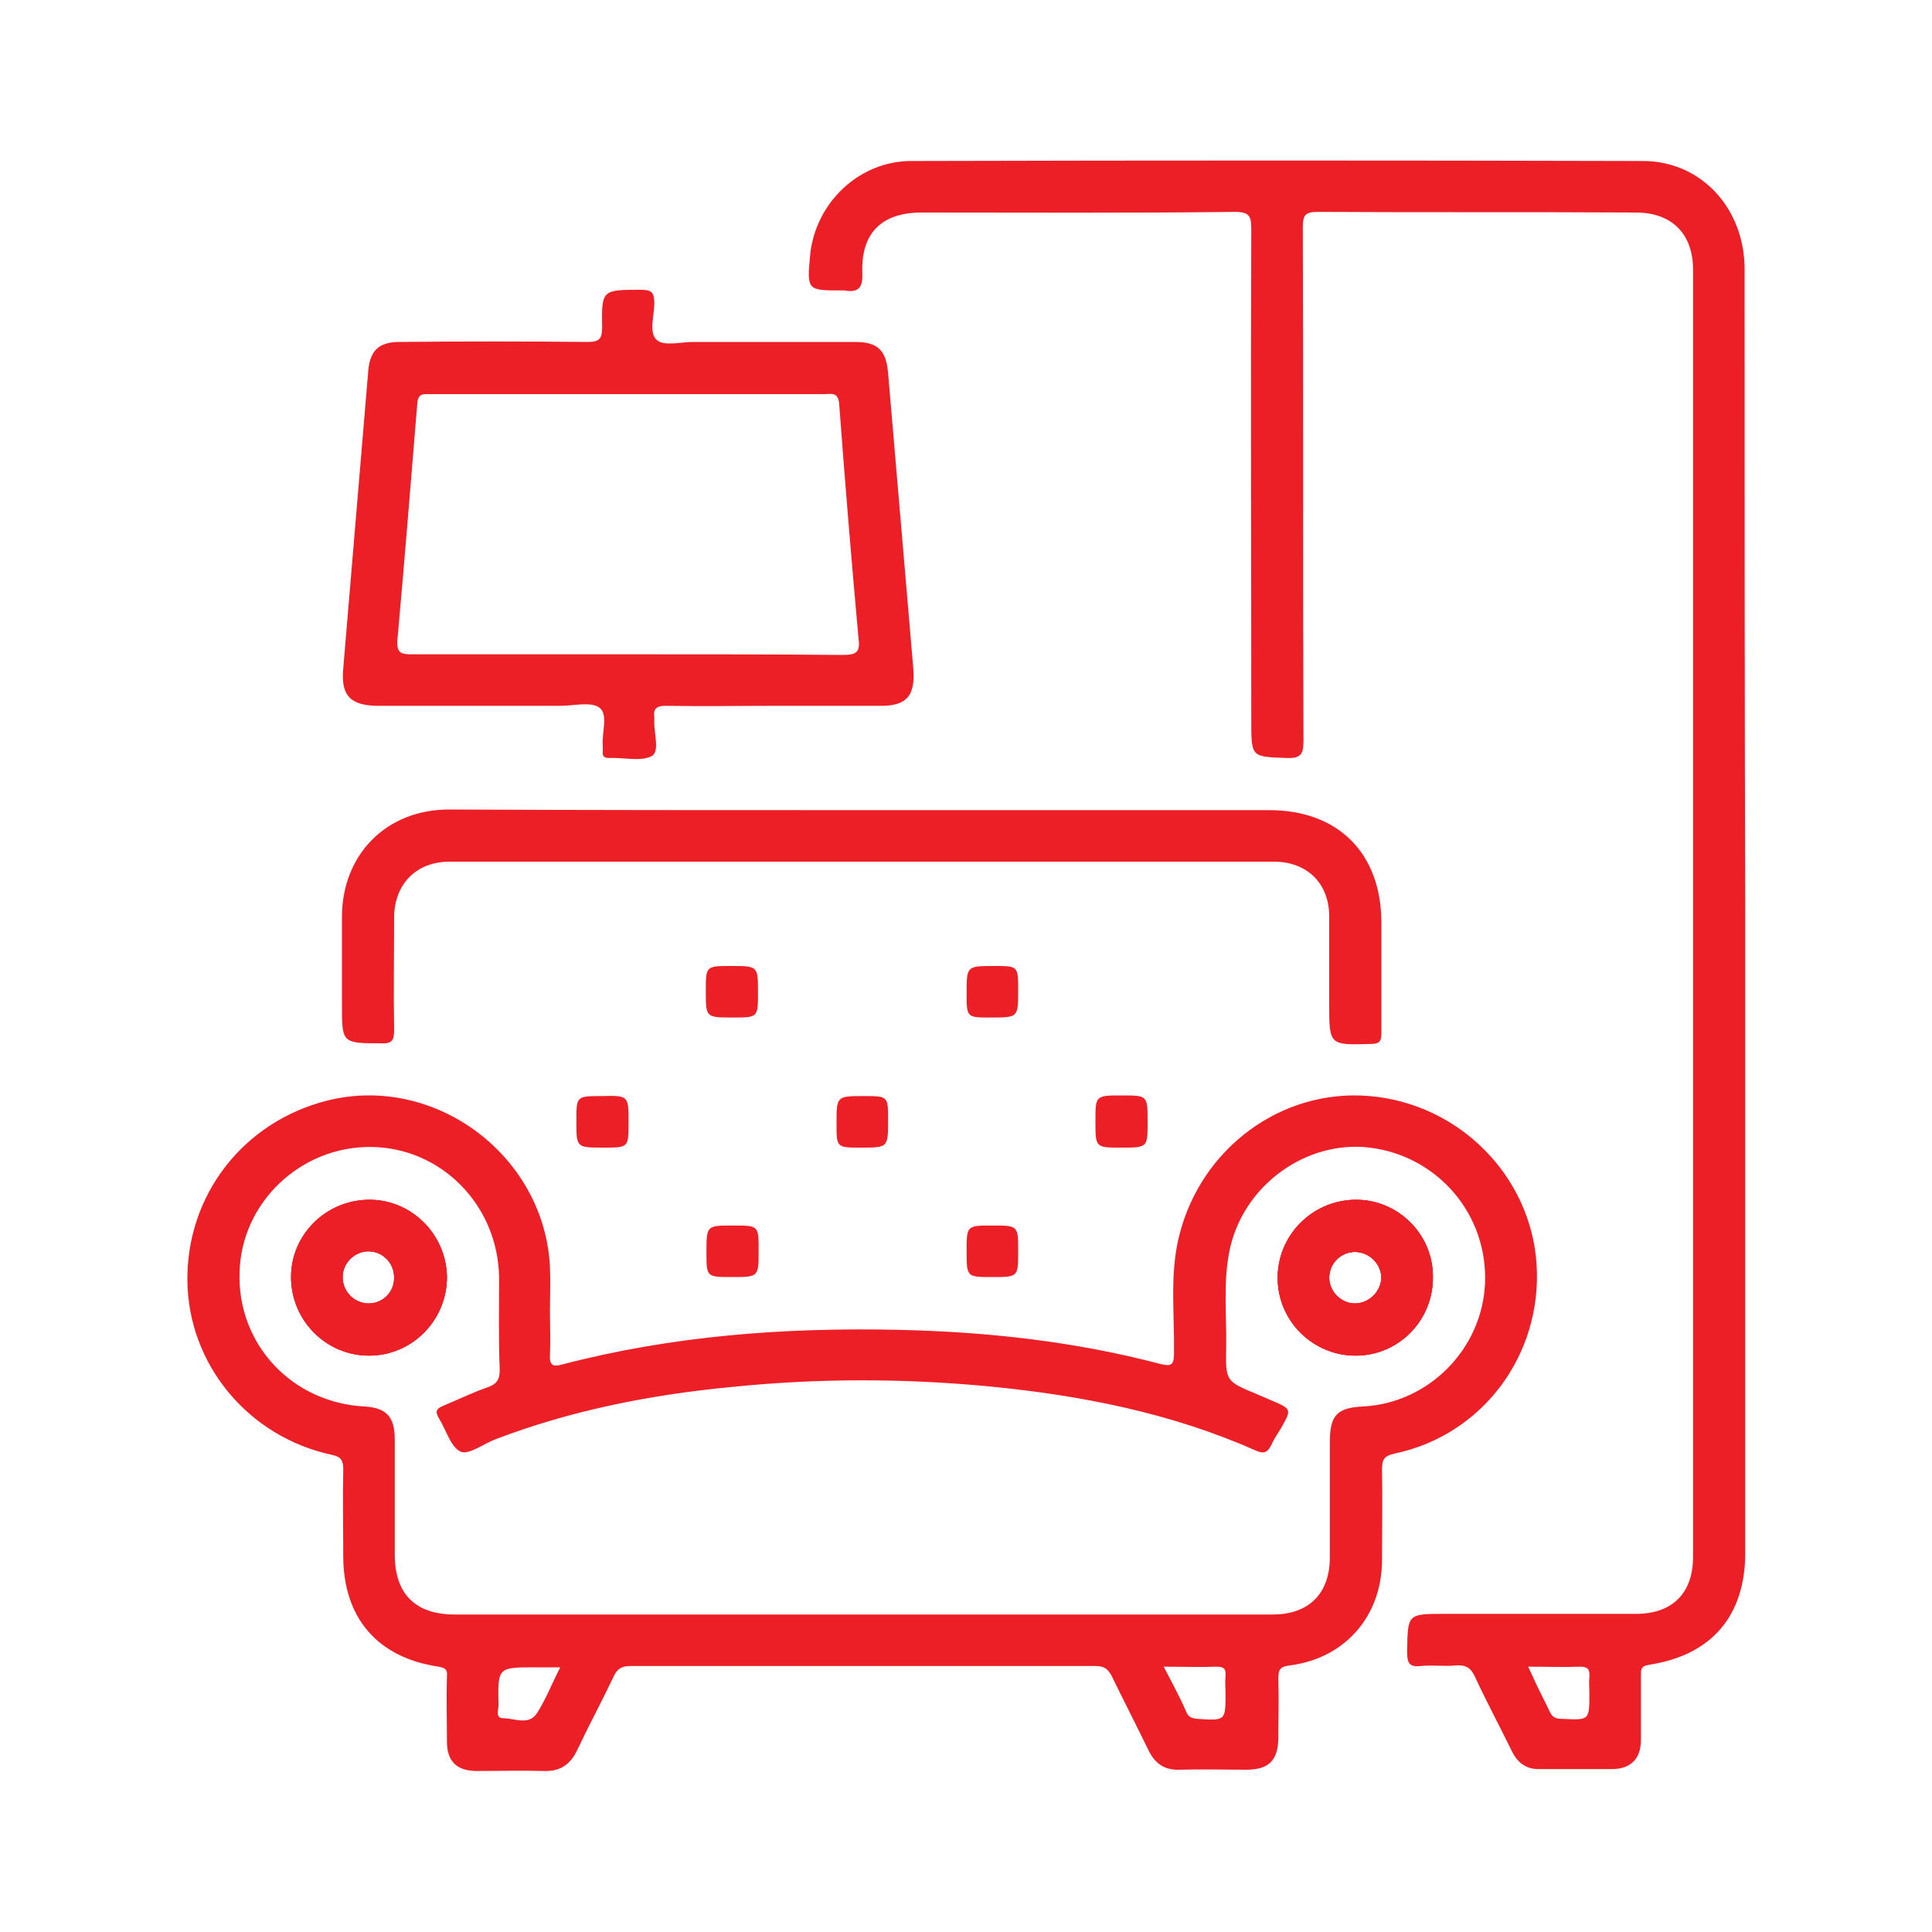 <?xml version="1.0" encoding="utf-8"?>
<!-- Generator: Adobe Illustrator 23.0.5, SVG Export Plug-In . SVG Version: 6.00 Build 0)  -->
<svg version="1.1" xmlns="http://www.w3.org/2000/svg" xmlns:xlink="http://www.w3.org/1999/xlink" x="0px" y="0px" width="300px"
	 height="300px" viewBox="0 0 300 300" style="enable-background:new 0 0 300 300;" xml:space="preserve">
<style type="text/css">
	.st0{display:none;}
	.st1{display:inline;}
	.st2{fill:#EC1F27;}
</style>
<g id="Layer_1" class="st0">
	<g class="st1">
		<g>
			<path class="st2" d="M221.4,119.9c-30.8,0-61.7,0-92.5,0c-6.1,0-9.1,3.1-9.1,9.2c0,29.9,0,59.9,0,89.8c0,6.1,3.1,9.1,9.2,9.1
				c15.3,0,30.6,0,45.9,0c15.5,0,30.9,0,46.4,0c6.2,0,9.2-3,9.2-9.3c0-29.9,0-59.7,0-89.6C230.5,123,227.5,119.9,221.4,119.9z
				 M224.6,218.8c0,2.9-0.5,3.4-3.4,3.4c-15.4,0-30.7,0-46.1,0h-45.6c-3.4,0-3.8-0.4-3.8-3.7c0-29.7,0-59.4,0-89.1
				c0-3.2,0.4-3.6,3.7-3.6c30.6,0,61.2,0,91.8,0c3.1,0,3.6,0.4,3.6,3.5V218.8z M221.4,119.9c-30.8,0-61.7,0-92.5,0
				c-6.1,0-9.1,3.1-9.1,9.2c0,29.9,0,59.9,0,89.8c0,6.1,3.1,9.1,9.2,9.1c15.3,0,30.6,0,45.9,0c15.5,0,30.9,0,46.4,0
				c6.2,0,9.2-3,9.2-9.3c0-29.9,0-59.7,0-89.6C230.5,123,227.5,119.9,221.4,119.9z M224.6,218.8c0,2.9-0.5,3.4-3.4,3.4
				c-15.4,0-30.7,0-46.1,0h-45.6c-3.4,0-3.8-0.4-3.8-3.7c0-29.7,0-59.4,0-89.1c0-3.2,0.4-3.6,3.7-3.6c30.6,0,61.2,0,91.8,0
				c3.1,0,3.6,0.4,3.6,3.5V218.8z M221.4,119.9c-30.8,0-61.7,0-92.5,0c-6.1,0-9.1,3.1-9.1,9.2c0,29.9,0,59.9,0,89.8
				c0,6.1,3.1,9.1,9.2,9.1c15.3,0,30.6,0,45.9,0c15.5,0,30.9,0,46.4,0c6.2,0,9.2-3,9.2-9.3c0-29.9,0-59.7,0-89.6
				C230.5,123,227.5,119.9,221.4,119.9z M224.6,218.8c0,2.9-0.5,3.4-3.4,3.4c-15.4,0-30.7,0-46.1,0h-45.6c-3.4,0-3.8-0.4-3.8-3.7
				c0-29.7,0-59.4,0-89.1c0-3.2,0.4-3.6,3.7-3.6c30.6,0,61.2,0,91.8,0c3.1,0,3.6,0.4,3.6,3.5V218.8z M221.4,119.9
				c-30.8,0-61.7,0-92.5,0c-6.1,0-9.1,3.1-9.1,9.2c0,29.9,0,59.9,0,89.8c0,6.1,3.1,9.1,9.2,9.1c15.3,0,30.6,0,45.9,0
				c15.5,0,30.9,0,46.4,0c6.2,0,9.2-3,9.2-9.3c0-29.9,0-59.7,0-89.6C230.5,123,227.5,119.9,221.4,119.9z M224.6,218.8
				c0,2.9-0.5,3.4-3.4,3.4c-15.4,0-30.7,0-46.1,0h-45.6c-3.4,0-3.8-0.4-3.8-3.7c0-29.7,0-59.4,0-89.1c0-3.2,0.4-3.6,3.7-3.6
				c30.6,0,61.2,0,91.8,0c3.1,0,3.6,0.4,3.6,3.5V218.8z M221.4,119.9c-30.8,0-61.7,0-92.5,0c-6.1,0-9.1,3.1-9.1,9.2
				c0,29.9,0,59.9,0,89.8c0,6.1,3.1,9.1,9.2,9.1c15.3,0,30.6,0,45.9,0c15.5,0,30.9,0,46.4,0c6.2,0,9.2-3,9.2-9.3
				c0-29.9,0-59.7,0-89.6C230.5,123,227.5,119.9,221.4,119.9z M224.6,218.8c0,2.9-0.5,3.4-3.4,3.4c-15.4,0-30.7,0-46.1,0h-45.6
				c-3.4,0-3.8-0.4-3.8-3.7c0-29.7,0-59.4,0-89.1c0-3.2,0.4-3.6,3.7-3.6c30.6,0,61.2,0,91.8,0c3.1,0,3.6,0.4,3.6,3.5V218.8z
				 M221.4,119.9c-30.8,0-61.7,0-92.5,0c-6.1,0-9.1,3.1-9.1,9.2c0,29.9,0,59.9,0,89.8c0,6.1,3.1,9.1,9.2,9.1c15.3,0,30.6,0,45.9,0
				c15.5,0,30.9,0,46.4,0c6.2,0,9.2-3,9.2-9.3c0-29.9,0-59.7,0-89.6C230.5,123,227.5,119.9,221.4,119.9z M224.6,218.8
				c0,2.9-0.5,3.4-3.4,3.4c-15.4,0-30.7,0-46.1,0h-45.6c-3.4,0-3.8-0.4-3.8-3.7c0-29.7,0-59.4,0-89.1c0-3.2,0.4-3.6,3.7-3.6
				c30.6,0,61.2,0,91.8,0c3.1,0,3.6,0.4,3.6,3.5V218.8z M248.5,95.6c-3.8-4.1-7.6-8.3-11.3-12.5c-4.3-4.7-6.3-10.3-6.3-16.7
				c0-1.2,0.2-1.7,1.6-2.1c3.7-0.8,6-3.7,6-7.6c0.1-8,0.1-15.9,0-23.9c-0.1-4.7-3.3-7.9-8.1-7.9c-36.8,0-73.7,0-110.6,0
				c-4.7,0-8,3.2-8,7.9c-0.1,7.9,0,15.8,0,23.7c0,3.9,2.3,7,6.1,7.8c1.6,0.3,1.6,1.1,1.6,2.3c-0.1,6.4-2.1,11.9-6.4,16.6
				c-3.6,4-7.1,8-10.8,11.9c-5.8,6.1-8.3,13.3-8.3,21.7c0.1,31.1,0,62.2,0,93.2c0,0.6-0.1,1.1,0,1.7c0.1,1.3-0.3,1.5-1.7,1.4
				c-4.4-0.6-8.6,0.3-12.3,2.7c-1.8,1.1-3.4,2.5-5,3.9c-8.1,7-16.1,13.9-24.2,20.9c-5.8,5.1-8.3,11.4-6.7,19
				c1.6,7.4,6.3,12.3,13.6,14.5c0.5,0.1,1.2,0,1.4,0.7H66c4.4-0.3,8-2.4,11.2-5.3c2.8-2.5,5.7-5.1,8.6-7.5c2.3-1.9,4.3-4.1,6.9-5.8
				c0.7,8.5,6.4,17.1,16.3,18.6h42.5c0.1-0.2,0.3-0.4,0.5-0.4c4.8-0.6,8.5-3.1,11.5-6.7c1.1-1.4,2.2-1.8,3.9-1.8
				c23.3,0.1,46.7,0.1,70,0c11.6,0,19-7.4,19-19c0-43.6,0-87.2,0-130.8C256.4,108.3,253.9,101.4,248.5,95.6z M216.1,30.8
				c4.6,0.1,9.1,0.1,13.7,0c2.1,0,2.9,0.9,2.9,2.9c-0.1,7.4-0.1,14.8,0,22.2c0,1.9-0.7,2.8-2.7,2.8c-4.6-0.1-9.3-0.1-13.9,0
				c-1.5,0-1.7-0.5-1.7-1.8c0.1-4.1,0-8.1,0-12.2c0-4.1,0.1-8.1,0-12.2C214.3,31.1,214.8,30.8,216.1,30.8z M191.7,30.8
				c5.1,0.1,10.2,0.1,15.4,0c1.2,0,1.5,0.4,1.5,1.5c-0.1,4.1,0,8.1,0,12.2c0,4.1-0.1,8.3,0,12.4c0,1.3-0.3,1.8-1.7,1.8
				c-5-0.1-10.1-0.1-15.1,0c-1.3,0-1.6-0.4-1.6-1.7c0-8.2,0-16.4,0-24.6C190.1,31.2,190.4,30.8,191.7,30.8z M166,32.3
				c0-1.2,0.4-1.5,1.5-1.5c5.1,0.1,10.2,0.1,15.4,0c1.3,0,1.4,0.5,1.4,1.6c0,4.1,0,8.3,0,12.4c0,4.1-0.1,8.1,0,12.2
				c0,1.4-0.4,1.8-1.8,1.7c-5-0.1-9.9-0.1-14.9,0c-1.2,0-1.7-0.2-1.7-1.6C166.1,48.9,166.1,40.6,166,32.3z M141.8,44.7
				c0-4.1,0-8.1,0-12.2c0-1.3,0.3-1.7,1.6-1.7c5.1,0.1,10.2,0.1,15.4,0c1.2,0,1.5,0.4,1.5,1.5c0,8.3-0.1,16.6,0,24.9
				c0,1.4-0.6,1.6-1.7,1.6c-5,0-10.1-0.1-15.1,0c-1.3,0-1.7-0.4-1.6-1.7C141.8,53,141.8,48.8,141.8,44.7z M117.6,55.8
				c0.1-7.3,0.1-14.6,0-22c0-2.2,0.8-3.1,3-3c4.6,0.1,9.1,0.1,13.7,0c1.3,0,1.6,0.3,1.6,1.6c-0.1,4.1,0,8.3,0,12.4c0,4-0.1,8,0,12
				c0,1.4-0.2,2-1.8,1.9c-4.6-0.1-9.1-0.1-13.7,0C118.3,58.8,117.6,57.9,117.6,55.8z M81.8,257.1c-3.5,2.9-6.9,6-10.3,8.9
				c-2.5,2.1-5.4,3.1-9.3,3.1c-5-0.4-9.2-2.9-11.5-8.1c-2.3-5.2-1.5-10.2,2.4-14.2c3.6-3.7,7.8-6.9,11.6-10.4
				c0.8-0.7,1.2-0.4,1.7,0.3c5.2,6,10.4,12.1,15.6,18C82.9,255.8,82.7,256.3,81.8,257.1z M88.6,251.2c-0.9,0.8-1.3,0.8-2.1-0.1
				c-5.1-6-10.3-11.9-15.5-17.9c-0.8-0.9-1-1.4,0.1-2.3c3.7-3.1,7.2-6.4,10.9-9.3c4.3-3.3,9.1-3.7,14-1.4c4.9,2.4,7.2,6.6,7.5,11.6
				c-0.1,4.4-1.7,7.9-4.8,10.6C95.4,245.4,91.9,248.3,88.6,251.2z M125.9,269.2c-4.6-0.1-9.1,0-13.7-0.1c-7.2-0.2-13-6-13.1-13.1
				c-0.1-7.1,5.5-13.2,12.6-13.6c4.8-0.2,9.6,0,14.4-0.1c1.3,0,1.4,0.6,1.4,1.6c0,4,0,8,0,12c0,3.8-0.1,7.6,0,11.5
				C127.7,268.7,127.4,269.2,125.9,269.2z M148.6,269.1c-4.5,0.1-8.9,0-13.4,0c-1.4,0-1.8-0.3-1.8-1.8c0.1-4,0-8,0-11.9
				c0-3.7,0.1-7.5,0-11.2c0-1.4,0.2-2,1.8-2c4.5,0.1,8.9,0,13.4,0.1c7.5,0.2,13.3,6.1,13.3,13.4C161.9,263.1,156.1,269,148.6,269.1z
				 M250.5,181.3c0,21.8,0,43.6,0,65.4c0,8.7-4.7,13.5-13.3,13.5c-22.5,0-44.9,0-67.4,0c-1.9,0-2.4-0.3-2.2-2.4
				c1.3-11.3-7.1-21.2-18.5-21.3c-13-0.1-26-0.4-39,0.2c-1.6,0.1-1.1-0.9-1-1.5c0.6-3.6,0.2-7-1.1-10.3c-1.4-3.5-3.6-6.4-6.8-8.4
				c-1-0.7-1.4-1.3-1.4-2.5c0-33,0-65.9,0-98.9c0-5.7,1.9-10.7,5.8-14.9c3.7-4,7.3-8.1,11-12.1c5.7-6.1,8.8-13.2,8.7-21.6
				c0-1.6,0.4-2,2-2c31.9,0,63.8,0,95.7,0c1.6,0,2.1,0.4,2,2c-0.2,8.4,3,15.5,8.7,21.6c3.5,3.7,6.9,7.6,10.4,11.4
				c4.4,4.7,6.4,10.2,6.4,16.6C250.5,137.9,250.5,159.6,250.5,181.3z M221.4,119.9c-30.8,0-61.7,0-92.5,0c-6.1,0-9.1,3.1-9.1,9.2
				c0,29.9,0,59.9,0,89.8c0,6.1,3.1,9.1,9.2,9.1c15.3,0,30.6,0,45.9,0c15.5,0,30.9,0,46.4,0c6.2,0,9.2-3,9.2-9.3
				c0-29.9,0-59.7,0-89.6C230.5,123,227.5,119.9,221.4,119.9z M224.6,218.8c0,2.9-0.5,3.4-3.4,3.4c-15.4,0-30.7,0-46.1,0h-45.6
				c-3.4,0-3.8-0.4-3.8-3.7c0-29.7,0-59.4,0-89.1c0-3.2,0.4-3.6,3.7-3.6c30.6,0,61.2,0,91.8,0c3.1,0,3.6,0.4,3.6,3.5V218.8z
				 M221.4,119.9c-30.8,0-61.7,0-92.5,0c-6.1,0-9.1,3.1-9.1,9.2c0,29.9,0,59.9,0,89.8c0,6.1,3.1,9.1,9.2,9.1c15.3,0,30.6,0,45.9,0
				c15.5,0,30.9,0,46.4,0c6.2,0,9.2-3,9.2-9.3c0-29.9,0-59.7,0-89.6C230.5,123,227.5,119.9,221.4,119.9z M224.6,218.8
				c0,2.9-0.5,3.4-3.4,3.4c-15.4,0-30.7,0-46.1,0h-45.6c-3.4,0-3.8-0.4-3.8-3.7c0-29.7,0-59.4,0-89.1c0-3.2,0.4-3.6,3.7-3.6
				c30.6,0,61.2,0,91.8,0c3.1,0,3.6,0.4,3.6,3.5V218.8z M221.4,119.9c-30.8,0-61.7,0-92.5,0c-6.1,0-9.1,3.1-9.1,9.2
				c0,29.9,0,59.9,0,89.8c0,6.1,3.1,9.1,9.2,9.1c15.3,0,30.6,0,45.9,0c15.5,0,30.9,0,46.4,0c6.2,0,9.2-3,9.2-9.3
				c0-29.9,0-59.7,0-89.6C230.5,123,227.5,119.9,221.4,119.9z M224.6,218.8c0,2.9-0.5,3.4-3.4,3.4c-15.4,0-30.7,0-46.1,0h-45.6
				c-3.4,0-3.8-0.4-3.8-3.7c0-29.7,0-59.4,0-89.1c0-3.2,0.4-3.6,3.7-3.6c30.6,0,61.2,0,91.8,0c3.1,0,3.6,0.4,3.6,3.5V218.8z
				 M221.4,119.9c-30.8,0-61.7,0-92.5,0c-6.1,0-9.1,3.1-9.1,9.2c0,29.9,0,59.9,0,89.8c0,6.1,3.1,9.1,9.2,9.1c15.3,0,30.6,0,45.9,0
				c15.5,0,30.9,0,46.4,0c6.2,0,9.2-3,9.2-9.3c0-29.9,0-59.7,0-89.6C230.5,123,227.5,119.9,221.4,119.9z M224.6,218.8
				c0,2.9-0.5,3.4-3.4,3.4c-15.4,0-30.7,0-46.1,0h-45.6c-3.4,0-3.8-0.4-3.8-3.7c0-29.7,0-59.4,0-89.1c0-3.2,0.4-3.6,3.7-3.6
				c30.6,0,61.2,0,91.8,0c3.1,0,3.6,0.4,3.6,3.5V218.8z M221.4,119.9c-30.8,0-61.7,0-92.5,0c-6.1,0-9.1,3.1-9.1,9.2
				c0,29.9,0,59.9,0,89.8c0,6.1,3.1,9.1,9.2,9.1c15.3,0,30.6,0,45.9,0c15.5,0,30.9,0,46.4,0c6.2,0,9.2-3,9.2-9.3
				c0-29.9,0-59.7,0-89.6C230.5,123,227.5,119.9,221.4,119.9z M224.6,218.8c0,2.9-0.5,3.4-3.4,3.4c-15.4,0-30.7,0-46.1,0h-45.6
				c-3.4,0-3.8-0.4-3.8-3.7c0-29.7,0-59.4,0-89.1c0-3.2,0.4-3.6,3.7-3.6c30.6,0,61.2,0,91.8,0c3.1,0,3.6,0.4,3.6,3.5V218.8z
				 M221.4,119.9c-30.8,0-61.7,0-92.5,0c-6.1,0-9.1,3.1-9.1,9.2c0,29.9,0,59.9,0,89.8c0,6.1,3.1,9.1,9.2,9.1c15.3,0,30.6,0,45.9,0
				c15.5,0,30.9,0,46.4,0c6.2,0,9.2-3,9.2-9.3c0-29.9,0-59.7,0-89.6C230.5,123,227.5,119.9,221.4,119.9z M224.6,218.8
				c0,2.9-0.5,3.4-3.4,3.4c-15.4,0-30.7,0-46.1,0h-45.6c-3.4,0-3.8-0.4-3.8-3.7c0-29.7,0-59.4,0-89.1c0-3.2,0.4-3.6,3.7-3.6
				c30.6,0,61.2,0,91.8,0c3.1,0,3.6,0.4,3.6,3.5V218.8z M221.4,119.9c-30.8,0-61.7,0-92.5,0c-6.1,0-9.1,3.1-9.1,9.2
				c0,29.9,0,59.9,0,89.8c0,6.1,3.1,9.1,9.2,9.1c15.3,0,30.6,0,45.9,0c15.5,0,30.9,0,46.4,0c6.2,0,9.2-3,9.2-9.3
				c0-29.9,0-59.7,0-89.6C230.5,123,227.5,119.9,221.4,119.9z M224.6,218.8c0,2.9-0.5,3.4-3.4,3.4c-15.4,0-30.7,0-46.1,0h-45.6
				c-3.4,0-3.8-0.4-3.8-3.7c0-29.7,0-59.4,0-89.1c0-3.2,0.4-3.6,3.7-3.6c30.6,0,61.2,0,91.8,0c3.1,0,3.6,0.4,3.6,3.5V218.8z"/>
			<path class="st2" d="M221.4,119.9c-30.8,0-61.7,0-92.5,0c-6.1,0-9.1,3.1-9.1,9.2c0,29.9,0,59.9,0,89.8c0,6.1,3.1,9.1,9.2,9.1
				c15.3,0,30.6,0,45.9,0c15.5,0,30.9,0,46.4,0c6.2,0,9.2-3,9.2-9.3c0-29.9,0-59.7,0-89.6C230.5,123,227.5,119.9,221.4,119.9z
				 M224.6,218.8c0,2.9-0.5,3.4-3.4,3.4c-15.4,0-30.7,0-46.1,0h-45.6c-3.4,0-3.8-0.4-3.8-3.7c0-29.7,0-59.4,0-89.1
				c0-3.2,0.4-3.6,3.7-3.6c30.6,0,61.2,0,91.8,0c3.1,0,3.6,0.4,3.6,3.5V218.8z"/>
			<path class="st2" d="M221.4,119.9c-30.8,0-61.7,0-92.5,0c-6.1,0-9.1,3.1-9.1,9.2c0,29.9,0,59.9,0,89.8c0,6.1,3.1,9.1,9.2,9.1
				c15.3,0,30.6,0,45.9,0c15.5,0,30.9,0,46.4,0c6.2,0,9.2-3,9.2-9.3c0-29.9,0-59.7,0-89.6C230.5,123,227.5,119.9,221.4,119.9z
				 M224.6,218.8c0,2.9-0.5,3.4-3.4,3.4c-15.4,0-30.7,0-46.1,0h-45.6c-3.4,0-3.8-0.4-3.8-3.7c0-29.7,0-59.4,0-89.1
				c0-3.2,0.4-3.6,3.7-3.6c30.6,0,61.2,0,91.8,0c3.1,0,3.6,0.4,3.6,3.5V218.8z"/>
		</g>
	</g>
</g>
<g id="Layer_2" class="st0">
	<g class="st1">
		<path class="st2" d="M262.9,38.8c-4.6-2-9.3-3.8-14.2-5.2c-1.1-0.3-2.2-0.5-3.4-0.5c-9.1-0.3-16.4,4.5-20.1,13.4
			c-2.5,5.9-4.8,12-7.1,17.9c-2.5,6.6-5.4,13.1-7.7,19.8c-1.3,3.9,0,7.5,3.4,9.8c-3.9-0.7-7.4,1.1-9.3,5c-1.5,3.2-2.7,6.5-3.8,9.8
			c-2,5.7,0,12.1,4.9,15.6c1.6,1.1,1.7,2.2,1.1,3.9c-1.7,4.3-3.4,8.6-4.9,13c-0.7,1.9-1.8,2.7-3.9,2.6c-4.4-0.1-8.8,0-13.2,0
			c-3,0-3.1-0.2-3.1-3.2c0-17.1,0-34.1-0.1-51.2c0-2.2,0.8-3.6,2.6-4.8c16.4-11.6,19.9-33.2,8-49.3c-3.5-4.8-7.6-8.9-13.6-10.3h-3.9
			c-4.5,2-6,5.6-5.8,10.4c0.2,4.4,0,8.8,0.1,13.2c0,1.3-0.3,2-1.6,2.6c-6.5,3.1-6.5,3.1-12.9-0.1c-1.1-0.5-1.4-1.1-1.4-2.2
			c0.1-4.9,0-9.8,0-14.6c0-3.4-1.2-6-4.2-7.7c-3-1.6-5.8-1-8.5,0.7c-21.1,13.4-21.3,44.2-0.2,57.8c1.1,0.7,1.8,1.2,1.8,2.8
			c-0.1,18.3-0.1,36.6,0,54.9c0,1.3-0.2,1.8-1.7,1.8c-7.8-0.1-15.6-0.1-23.4,0c-1,0-1.6-0.2-2-1.3c-4.1-11.2-8.3-22.3-12.4-33.5
			c-0.2-0.5-0.5-1.1,0.1-1.8c1.4-1.6,2.3-3.8,5.2-2c1.1,0.7,2.7,0.3,4-0.2c2.8-1.1,5.7-2.1,8.4-3.3c5.7-2.5,8.5-8.6,6.4-14.6
			c-2.5-7.1-5.1-14.2-7.9-21.2c-2.5-6.2-8.8-8.9-15-6.6c-2.7,1-5.3,2.1-7.9,3c-1.8,0.7-3.3,1.8-4.2,3.5c-0.5,0.8-0.8,1.3-1.9,0.9
			c-2.1-0.8-4.1-0.4-6.2,0.4C77.3,70.2,71,72.6,64.8,75c-6.2,2.4-12.6,4.4-18.5,7.4c-16.2,8.2-21.4,24.7-21.2,38.9
			c0.1,3.3,2.1,5.6,5.2,6.7c3.5,1.2,6.8,0,9.3-3.4c4.3-5.9,9.3-11.1,16.1-14.1c1.7-0.8,2.9-0.8,4.1,1c1.4,1.9,3.1,3.6,4.6,5.4
			c2.2,2.6,5.1,3.6,8.3,2.8c1.4-0.4,1.6,0.2,2,1.2c2.7,7.3,5.4,14.6,8.2,21.9c0.6,1.5,0.2,1.8-1.3,1.8c-5.1-0.1-10.1-0.1-15.2,0
			c-5.9,0.1-9.2,4.4-7.9,10.1c1,4.3,2.1,8.7,3.2,13c0.6,2.5,1.3,4.9,3.5,6.5c0.5,0.3,0.6,0.9,0.7,1.5c1.9,15.5,3.9,31,5.9,46.4
			c1.9,14.8,3.9,29.5,5.6,44.3c0.5,4.2,2.3,7.1,6.1,8.7h132.8c4-0.7,5.9-3.3,6.5-7.1c0.7-4.2,1.1-8.4,1.6-12.6
			c3.2-24.1,6.1-48.2,9.2-72.3c0.5-4,0.3-8.2,3.6-11.3c0.6-0.6,0.8-1.6,1-2.5c1.3-5,2.5-9.9,3.8-14.9c0.4-1.5,0.4-2.9-0.1-4.3
			c-1.2-3.9-3.7-5.8-8.1-6c-2.4-0.1-2.6-0.4-1.7-2.6c0.4-1.1,0.9-2.3,1.3-3.4c0.5-1.5,1.3-2.1,3-2.1c5.3-0.1,9.6-2.3,12.3-7.1
			c2.2-4,3.9-8.2,4.9-12.7c0.8-3.5-1.1-6.9-4-8.3c2.3,0.9,4.6,0.2,6.7-1.5c1.5-1.2,2.6-2.7,3.3-4.5c3-7.6,6-15.1,8.9-22.7
			c2.2-5.9,5.2-11.6,6.4-17.8v-6.8C274.2,46.6,269.8,41.7,262.9,38.8z M249.9,99.2c-4.4-0.7-8,1.4-9.4,5.1c-1.4,3.7,0,7.5,3.7,9.8
			c1,0.6,1.1,1,0.7,2.1c-1,2.4-1.8,4.8-2.9,7.2c-1.4,3.3-4.4,4.7-7.8,3.5c-7.3-2.7-14.6-5.4-21.8-8.3c-3.4-1.3-4.6-4.3-3.3-7.8
			c0.8-2.1,1.7-4.2,2.4-6.4c0.5-1.5,1.1-2.7,2.8-1.8c4.1,0.2,7.5-1.9,8.7-5.3c1.3-3.5,0.1-7.4-3.3-9.6c-1.2-0.8-1.1-1.4-0.7-2.5
			c4.7-11.9,9.3-23.8,14-35.7c2.7-6.8,9-9.5,15.9-7c3.6,1.3,7.1,2.6,10.7,4c6.1,2.4,9,8.7,6.6,14.8c-4.7,12.3-9.6,24.5-14.3,36.7
			C251.6,99.2,251,99.3,249.9,99.2z M230.4,166.4c-0.3,1.1-0.8,1.5-1.9,1.3c-0.5-0.1-1,0-1.5,0c-51.4,0-102.8,0-154.2,0.1
			c-2.2,0-3.3-0.4-3.8-2.8c-0.8-4.2-2-8.3-3.1-12.7h167.9C232.7,157.1,231.5,161.8,230.4,166.4z M76.7,109.7c-2,0.8-4.1,2.6-6.1,1.9
			c-1.7-0.7-2.9-3-4.3-4.5c-1-1.1-2.1-2.1-2.8-3.4c-1.5-2.5-3.6-2.5-6.1-2c-5.8,1.3-10.7,4.3-15.1,8.1c-3.4,3-6.5,6.4-9.4,10.5
			c0-14.7,7.4-28.3,21-33c10.6-3.7,20.9-8,31.3-12.1c1.5-0.6,2.4-0.5,3.5,0.8c1.3,1.7,2.9,3.1,4.2,4.7c0.9,1.1,1.7,1.1,3.1,0.8
			c2.9-0.7,3.3-2.2,2.8-4.9c-1-6.3-0.9-6.3,5.1-8.7c0.8-0.3,1.5-0.6,2.3-0.8c2.5-0.8,4.5-0.1,5.4,2.3c2.6,6.8,5.1,13.7,7.6,20.5
			c0.8,2.2-0.1,4-2.1,5.1c-0.1,0.1-0.2,0.1-0.2,0.1c-7.1,3.4-7.2,3.5-12.2-2.5c-1.2-1.4-2.1-1.8-3.8-1c-3.6,1.6-3.7,1.5-3.6,5.5
			c0,0.5-0.1,1,0.1,1.5c0.5,2.6-0.5,4.2-2.9,4.9c-1.8,0.5-1.9,1.5-1.2,3.2c4.4,11.7,8.7,23.4,13.1,35.1c0.9,2.5,0.9,2.5-1.8,2.5
			c-3.4,0-6.8-0.1-10.3,0.1c-1.8,0.1-2.7-0.5-3.3-2.2c-3.8-10.4-7.7-20.8-11.5-31.3C78.8,109.3,78.3,109.1,76.7,109.7z M209.9,144.4
			c2-5.2,3.8-10,5.5-14.8c0.4-1,0.8-1.2,1.8-0.8c2.6,1.1,5.3,2.1,7.9,3c1.3,0.4,1.2,1,0.8,2c-1.2,3.1-2.4,6.2-3.5,9.3
			c-0.4,1-0.9,1.4-2,1.3C217.1,144.4,213.7,144.4,209.9,144.4z M175.1,56.2c1.4-0.6,1.9-1.4,1.8-2.9c-0.1-6.7-0.1-13.3-0.1-20
			c1.1-0.3,1.7,0.5,2.4,1c16.9,11.7,14.8,37-3.8,45.9c-1.8,0.8-2.2,1.8-2.2,3.6c0.1,19.4,0,38.9,0.1,58.3c0,2-0.5,2.4-2.4,2.4
			c-6.3-0.1-12.5-0.1-18.8,0c-2.1,0.1-2.3-0.7-2.3-2.4c0.1-19.4,0-38.7,0.1-58.1c0-1.9-0.4-2.9-2.3-3.8c-18.7-9.2-20.6-34.5-3.4-46
			c0.3-0.2,0.5-0.3,1.2-0.7c0,6.8,0.1,13.3-0.1,19.8c0,1.7,0.5,2.4,2,3c4.1,1.8,8.1,3.7,12.1,5.7c1.2,0.6,2.2,0.5,3.4,0
			C167,59.9,171,58,175.1,56.2z M214.8,264.7c-0.2,1.8-0.7,2.5-2.8,2.5c-41.4-0.1-82.8-0.1-124.2,0c-2,0-2.6-0.6-2.8-2.5
			c-3.6-29.2-7.3-58.4-11.1-87.6c-0.3-2,0.8-1.7,1.9-1.7h74.2c24.5,0,49,0,73.5-0.1c2.2,0,2.6,0.4,2.3,2.7
			C222,207,218.4,235.9,214.8,264.7z"/>
	</g>
</g>
<g id="Layer_3" class="st0">
	<g class="st1">
		<path class="st2" d="M276,159.4c-1,3-1,6.2-1.4,9.3c-2.9,20.3-10.4,38.8-22.2,55.5c-2,2.8-4.8,3.6-7.2,2c-2.5-1.6-3-4.6-1-7.5
			c5.5-8,10.3-16.3,13.9-25.3c5.5-14,8.3-28.6,8.2-43.7c-0.2-15.9-3.5-31.2-9.9-45.8c-6.2-14-14.8-26.2-25.8-36.8
			c-11.7-11.2-25.1-19.6-40.4-25.1c-14.3-5.2-29.1-7.5-44.4-7c-15.3,0.5-30,3.9-44,10.1c-5.7,2.5-11.1,5.5-16.3,9
			c-0.9,0.6-1.8,1.2-2.7,1.7c-2.8,1.6-5.7,1.1-7.1-1.3c-1.5-2.3-0.7-5.2,1.9-7c5.8-4,11.9-7.6,18.3-10.6
			c13.3-6.2,27.3-10.1,41.9-11.5c20.5-1.9,40.4,0.7,59.5,8.7c41,17.2,66,47.8,76.1,90.9c1.1,4.8,1.7,9.7,2.1,14.6
			c0,0.5-0.3,1.2,0.5,1.5C276,147.3,276,153.3,276,159.4z"/>
		<path class="st2" d="M156.4,151.5c-0.9,0-1.7,0-3.1,0c2.2-2.8,4.1-5.2,6-7.6c2.1-2.8,2-5.6-0.3-7.4c-2.3-1.9-5.2-1.4-7.5,1.4
			c-4,5-7.9,10-11.9,15c-1.4,1.7-1.9,3.6-0.9,5.7c1,2,2.8,2.7,4.9,2.8c1.4,0,2.9,0,4.3,0c0.2,0.9-0.3,1.3-0.5,1.8
			c-1.6,2.9-3.3,5.7-4.8,8.6c-1.5,2.8-0.7,5.6,1.8,7c2.3,1.3,5.1,0.4,6.7-2.2c1.1-1.7,2-3.5,3-5.3c2.3-4,4.6-7.9,6.8-12
			C163,155.2,160.9,151.6,156.4,151.5z M156.4,151.5c-0.9,0-1.7,0-3.1,0c2.2-2.8,4.1-5.2,6-7.6c2.1-2.8,2-5.6-0.3-7.4
			c-2.3-1.9-5.2-1.4-7.5,1.4c-4,5-7.9,10-11.9,15c-1.4,1.7-1.9,3.6-0.9,5.7c1,2,2.8,2.7,4.9,2.8c1.4,0,2.9,0,4.3,0
			c0.2,0.9-0.3,1.3-0.5,1.8c-1.6,2.9-3.3,5.7-4.8,8.6c-1.5,2.8-0.7,5.6,1.8,7c2.3,1.3,5.1,0.4,6.7-2.2c1.1-1.7,2-3.5,3-5.3
			c2.3-4,4.6-7.9,6.8-12C163,155.2,160.9,151.6,156.4,151.5z M156.4,151.5c-0.9,0-1.7,0-3.1,0c2.2-2.8,4.1-5.2,6-7.6
			c2.1-2.8,2-5.6-0.3-7.4c-2.3-1.9-5.2-1.4-7.5,1.4c-4,5-7.9,10-11.9,15c-1.4,1.7-1.9,3.6-0.9,5.7c1,2,2.8,2.7,4.9,2.8
			c1.4,0,2.9,0,4.3,0c0.2,0.9-0.3,1.3-0.5,1.8c-1.6,2.9-3.3,5.7-4.8,8.6c-1.5,2.8-0.7,5.6,1.8,7c2.3,1.3,5.1,0.4,6.7-2.2
			c1.1-1.7,2-3.5,3-5.3c2.3-4,4.6-7.9,6.8-12C163,155.2,160.9,151.6,156.4,151.5z M156.4,151.5c-0.9,0-1.7,0-3.1,0
			c2.2-2.8,4.1-5.2,6-7.6c2.1-2.8,2-5.6-0.3-7.4c-2.3-1.9-5.2-1.4-7.5,1.4c-4,5-7.9,10-11.9,15c-1.4,1.7-1.9,3.6-0.9,5.7
			c1,2,2.8,2.7,4.9,2.8c1.4,0,2.9,0,4.3,0c0.2,0.9-0.3,1.3-0.5,1.8c-1.6,2.9-3.3,5.7-4.8,8.6c-1.5,2.8-0.7,5.6,1.8,7
			c2.3,1.3,5.1,0.4,6.7-2.2c1.1-1.7,2-3.5,3-5.3c2.3-4,4.6-7.9,6.8-12C163,155.2,160.9,151.6,156.4,151.5z M224.8,246.2
			c-1.4-1.9-3.7-2.6-5.9-1.6c-1.3,0.6-2.5,1.5-3.7,2.3c-13.3,9-27.7,15-43.5,17.9c-9.1,1.7-16.5-4.1-16.7-13.3
			c-0.2-11.4,0-22.8-0.1-34.2c0-1.3,0.4-1.6,1.6-1.8c5.6-0.7,9.1-4.7,9.2-10.4c0.1-2.1,0.1-4.3,0-6.4c-0.1-1.2,0.3-1.8,1.5-2.4
			c17.7-8.4,26.9-22.3,27.1-42c0.1-6.8,0-13.6,0-20.4c0-1.1,0.2-1.7,1.3-2.2c8.2-3.3,12.9-10.4,12.4-18.4c-0.5-8.6-5.9-15-14.6-17.2
			c-1.3-0.3-1.6-0.8-1.6-2.1c0.1-4.8,0-9.7,0-14.5c0-4.8,0.1-9.5,0-14.3c-0.2-9.3-7.5-15.7-16.7-14.7c-7.3,0.8-12.7,7.1-12.8,15
			c-0.1,9.3-0.1,18.5,0,27.8c0,1.9-0.5,2.3-2.3,2.2c-6.7-0.1-13.5-0.1-20.2,0c-2,0-2.2-0.6-2.2-2.3c0.1-9.2,0.1-18.4,0-27.6
			c0-6.9-4-12.6-10-14.6c-9.8-3.2-19.4,3.7-19.5,14.2c-0.1,9.4-0.1,18.9,0,28.3c0,1.6-0.3,2.2-1.9,2.6c-8.3,2-13.8,8.7-14.3,17.2
			c-0.5,7.8,4.5,15.4,12,18.2c1.5,0.5,1.8,1.3,1.7,2.7c-0.1,5.7,0,11.3,0,17c0,3.9-0.1,7.9,0.6,11.8c3,15.6,11.9,26.6,26.3,33.2
			c1.2,0.6,1.7,1.2,1.6,2.5c-0.1,2.3-0.1,4.6,0,6.9c0.2,5.1,3.9,9.3,8.7,9.7c2,0.2,2.1,1,2.1,2.6c0,11.2-0.1,22.3,0,33.5
			c0.1,14.7,12.3,25.3,26.8,23.2c17.1-2.6,32.7-9.1,47.1-18.5c1.8-1.2,3.8-2.3,5.3-3.9C226,250.5,226.1,248.1,224.8,246.2z
			 M172.1,79.4c0-4.4,0-8.9,0-13.3c0-3.7,1.8-5.9,4.8-5.9c3.1-0.1,5,2.2,5,6c0,9.2,0,18.4,0,27.5c0,1.5-0.4,2-1.9,1.9
			c-2.1-0.1-4.3-0.1-6.4,0c-1.3,0.1-1.6-0.4-1.6-1.7C172.2,89.1,172.1,84.3,172.1,79.4z M118,65.7c0-3.4,2.1-5.6,5-5.5
			c2.9,0,4.8,2.2,4.8,5.7c0,4.7,0,9.3,0,14c0,4.6-0.1,9.2,0,13.8c0,1.4-0.2,2.1-1.8,1.9c-2.1-0.2-4.3-0.1-6.4,0
			c-1.2,0.1-1.7-0.3-1.7-1.6C118,84.6,118,75.1,118,65.7z M103.6,119.7c-4.1-5.3-1-12.9,5.6-14c1-0.2,2-0.2,2.9-0.2
			c25.3,0,50.5,0,75.8,0c5.5,0,8.8,2.2,10,6.6c1.5,5.2-2.1,10.6-7.5,11c-4,0.3-8,0.1-12.1,0.1c-9.4,0-18.9,0-28.3,0
			c-12.7,0-25.4,0-38.2,0C108.5,123.2,105.7,122.4,103.6,119.7z M118.6,169.9c-2.1-4.4-3.1-9.1-3.1-14c0-7,0-13.9-0.1-20.9
			c0-1.7,0.5-2,2.1-2c10.8,0.1,21.6,0,32.5,0c10.7,0,21.5,0,32.2,0c1.9,0,2.3,0.5,2.3,2.3c-0.1,6.8,0,13.6-0.1,20.4
			c-0.2,16.5-11.6,30.5-27.3,33.7C141.2,192.7,125.6,184.8,118.6,169.9z M153.8,205.9c-2.6-0.2-5.2-0.1-7.8,0
			c-1.5,0.1-1.9-0.4-1.9-1.9c0-4.3-0.1-4.3,4.3-4.1c0.6,0,1.1,0.1,1.6,0.1c0.6,0,1.2-0.1,1.8-0.1c4.1-0.2,4-0.2,4.1,3.8
			C156,205.3,155.6,206,153.8,205.9z M151.1,176.4c1.1-1.7,2-3.5,3-5.3c2.3-4,4.6-7.9,6.8-12c2.1-4,0-7.5-4.4-7.7
			c-0.9,0-1.7,0-3.1,0c2.2-2.8,4.1-5.2,6-7.6c2.1-2.8,2-5.6-0.3-7.4c-2.3-1.9-5.2-1.4-7.5,1.4c-4,5-7.9,10-11.9,15
			c-1.4,1.7-1.9,3.6-0.9,5.7c1,2,2.8,2.7,4.9,2.8c1.4,0,2.9,0,4.3,0c0.2,0.9-0.3,1.3-0.5,1.8c-1.6,2.9-3.3,5.7-4.8,8.6
			c-1.5,2.8-0.7,5.6,1.8,7C146.7,179.9,149.4,179.1,151.1,176.4z M156.4,151.5c-0.9,0-1.7,0-3.1,0c2.2-2.8,4.1-5.2,6-7.6
			c2.1-2.8,2-5.6-0.3-7.4c-2.3-1.9-5.2-1.4-7.5,1.4c-4,5-7.9,10-11.9,15c-1.4,1.7-1.9,3.6-0.9,5.7c1,2,2.8,2.7,4.9,2.8
			c1.4,0,2.9,0,4.3,0c0.2,0.9-0.3,1.3-0.5,1.8c-1.6,2.9-3.3,5.7-4.8,8.6c-1.5,2.8-0.7,5.6,1.8,7c2.3,1.3,5.1,0.4,6.7-2.2
			c1.1-1.7,2-3.5,3-5.3c2.3-4,4.6-7.9,6.8-12C163,155.2,160.9,151.6,156.4,151.5z M156.4,151.5c-0.9,0-1.7,0-3.1,0
			c2.2-2.8,4.1-5.2,6-7.6c2.1-2.8,2-5.6-0.3-7.4c-2.3-1.9-5.2-1.4-7.5,1.4c-4,5-7.9,10-11.9,15c-1.4,1.7-1.9,3.6-0.9,5.7
			c1,2,2.8,2.7,4.9,2.8c1.4,0,2.9,0,4.3,0c0.2,0.9-0.3,1.3-0.5,1.8c-1.6,2.9-3.3,5.7-4.8,8.6c-1.5,2.8-0.7,5.6,1.8,7
			c2.3,1.3,5.1,0.4,6.7-2.2c1.1-1.7,2-3.5,3-5.3c2.3-4,4.6-7.9,6.8-12C163,155.2,160.9,151.6,156.4,151.5z"/>
		<path class="st2" d="M57.1,217c-1.9,0.7-2.5,0.1-3.4-1.3c-10.7-16.1-17-33.6-19-52.8c-1.8-17,0.1-33.5,5.5-49.7
			c3.5-10.5,8.5-20.1,14.8-29.3c1.9-2.8,1.4-5.8-0.9-7.4c-2.5-1.7-5.3-0.9-7.3,2.1c-4.8,7-9,14.3-12.3,22
			c-9.9,23.1-12.7,47-8.5,71.7c3.1,18.1,9.9,34.7,20.4,49.8c0.9,1.3,1.1,2.3,0.2,3.8c-4.5,7.4-3.6,17,1.9,23.6
			c5.8,6.9,15,9.4,23.6,6.2c7.8-2.9,13.3-11,13.2-19.5C85,221.8,70.6,211.8,57.1,217z M64.4,247.4c-5.9,0-10.9-4.9-11-10.9
			c0-6,4.8-11,10.8-11.1c6.1-0.1,11.1,4.9,11.1,11C75.3,242.4,70.4,247.4,64.4,247.4z"/>
		<path class="st2" d="M58.8,65.8c0-2.7,2.2-5,5-4.9c2.6,0,4.9,2.2,4.9,4.8c0,2.6-2.5,5-5,5C61.1,70.7,58.9,68.4,58.8,65.8z"/>
		<path class="st2" d="M235.5,241.2c-2.6,0-4.8-2.3-4.8-4.9c0-2.6,2.3-4.9,4.9-4.9c2.7,0,5,2.4,4.9,5.1
			C240.4,239.2,238.2,241.3,235.5,241.2z"/>
		<path class="st2" d="M160.9,159.1c-2.2,4-4.5,8-6.8,12c-1,1.8-2,3.6-3,5.3c-1.6,2.7-4.3,3.5-6.7,2.2c-2.5-1.4-3.3-4.2-1.8-7
			c1.5-2.9,3.2-5.7,4.8-8.6c0.3-0.5,0.8-0.9,0.5-1.8c-1.4,0-2.8,0-4.3,0c-2.1-0.1-3.9-0.8-4.9-2.8c-1.1-2.1-0.5-4,0.9-5.7
			c4-5,7.9-10.1,11.9-15c2.3-2.8,5.2-3.3,7.5-1.4c2.3,1.9,2.4,4.6,0.3,7.4c-1.9,2.4-3.8,4.8-6,7.6c1.4,0,2.3,0,3.1,0
			C160.9,151.6,163,155.2,160.9,159.1z"/>
		<path class="st2" d="M160.9,159.1c-2.2,4-4.5,8-6.8,12c-1,1.8-2,3.6-3,5.3c-1.6,2.7-4.3,3.5-6.7,2.2c-2.5-1.4-3.3-4.2-1.8-7
			c1.5-2.9,3.2-5.7,4.8-8.6c0.3-0.5,0.8-0.9,0.5-1.8c-1.4,0-2.8,0-4.3,0c-2.1-0.1-3.9-0.8-4.9-2.8c-1.1-2.1-0.5-4,0.9-5.7
			c4-5,7.9-10.1,11.9-15c2.3-2.8,5.2-3.3,7.5-1.4c2.3,1.9,2.4,4.6,0.3,7.4c-1.9,2.4-3.8,4.8-6,7.6c1.4,0,2.3,0,3.1,0
			C160.9,151.6,163,155.2,160.9,159.1z"/>
	</g>
</g>
<g id="Layer_4" class="st0">
	<g class="st1">
		<path class="st2" d="M136.5,243.2c22.5-5,38.9-25.4,38.9-48.2c0-3.4-0.9-6.5-3.3-8.9c-1.1-1.1-0.8-1.7,0-2.8
			c3.9-5.6,4.5-11.6,1.4-17.7c-3.1-6.1-8.4-9.1-15.2-9.2c-4.7-0.1-9.4-0.1-14,0c-2.1,0.1-2.8-0.4-2.8-2.7c0.1-17,0.1-34.1,0.1-51.1
			c0-4.2-1.4-5.6-5.5-5.6H28.3c-4,0-5.4,1.4-5.4,5.4c0,27.4-0.1,54.9,0.2,82.3c0,3.5-0.1,7-0.1,10.5c-0.1,24.7,0,49.4,0,74.1
			c0,4.2,1.4,5.6,5.5,5.6c43,0,85.9,0,128.9,0c2.3,0,4.2-0.5,5.1-2.9c0.8-2.3-0.3-3.9-2-5.3c-4.7-4.1-9.4-8.2-14.1-12.4
			c-4-3.5-7.9-7-11.9-10.4C135.1,243.3,135.8,243.3,136.5,243.2z M157.4,164.8c5.6,0,9.5,3.4,9.6,8.4c0.1,5.1-3.8,8.6-9.6,8.6H79.1
			c-5.6,0-9.5-3.4-9.5-8.4c0-5.1,3.8-8.6,9.6-8.6c13.1,0,26.3,0,39.4,0C131.5,164.8,144.4,164.8,157.4,164.8z M71.1,105.5
			c20.1,0,40.2,0,60.3,0c1.5,0,1.7,0.6,1.7,1.8c0,15.7-0.1,31.4,0,47.1c0,2.1-0.9,2-2.4,2c-16.8,0-33.7,0-50.5,0
			c-3.6,0-7.2,0.4-10.7,2.3c0-17.5,0-34.5,0-51.5C69.5,105.9,69.8,105.5,71.1,105.5z M33.8,105.5c8.4,0.1,16.8,0.1,25.1,0
			c1.7,0,2.2,0.5,2.2,2.2c-0.1,24-0.1,48,0,72c0,1.7-0.4,2.2-2.2,2.2c-8.5-0.1-16.9-0.1-25.4,0c-1.7,0-2.2-0.5-2.2-2.2
			c0.1-12.1,0-24.2,0-36.3c0-11.8,0.1-23.7,0-35.5C31.3,105.9,31.8,105.5,33.8,105.5z M61.5,223.2c11.9,14,27.1,21.3,45.4,22
			c4.8,0.2,9.5,0,14.3,0.1c1,0,1.9,0,2.7,0.7c7.6,6.7,15.2,13.4,23.3,20.5h-3c-36.7,0-73.4,0-110.1,0.1c-2.2,0-2.7-0.5-2.7-2.7
			c0.1-22.6,0.1-45.2,0.1-67.8c0-4.5,1.3-5.8,5.8-5.8h123.9c4.6,0,6,1.4,5.8,6c-0.6,18.5-14,34.5-32.7,38.6
			c-13.3,3-26.8,3.2-40.1-0.2c-11.8-3-21.2-9.8-28.3-19.7c-1.1-1.5-1.8-1.6-3.2-0.6C57.3,218.2,57.2,218.2,61.5,223.2z"/>
		<path class="st2" d="M277.1,161c0-3-1.7-4.6-4.6-4.6c-3-0.1-6,0-9,0c-1.8,0-3.7,0.4-4.1-2.3c-0.1-0.8-1.1-1.4-2-1.6
			c-1.3-0.2-1.5-1-1.5-2.2c0.1-7.2,0.1-14.5,0-21.7c0-1.5,0.4-1.9,1.9-1.9c4.9,0.1,9.7,0.1,14.6,0c2.9,0,4.7-1.5,4.7-4.2
			c0.1-9.9,0.1-19.8,0-29.6c0-2.5-1.7-4.1-4.2-4.2c-1-0.1-1.9-0.1-2.9,0c-1.6,0.1-2.2-0.3-2.6-2c-2.3-12.3-4.9-24.5-7.3-36.8
			c-3.9-19.9-24.8-30.6-42.6-21.6c-12.2,6.1-17.1,16.6-16.6,30c0.1,3.4,1.6,4.9,5.1,5c4.5,0,9,0,13.5,0c5.8,0,6.8-0.9,6.8-6.7
			c0-3.6,1.7-5.8,4.6-6c2.9-0.2,4.9,1.6,5.5,5.2c1.9,10.2,3.7,20.5,5.7,30.7c0.4,2-0.1,2.3-2,2.3c-14.1-0.1-28.2,0-42.4,0
			c-14.1,0-28.2,0-42.4,0c-3.9,0-5.4,1.6-5.3,5.5c0,0.9,0.1,1.8,0.2,2.6c2.7,18.1,16.5,30,34.8,30c14.4,0,28.8,0,43.1,0
			c1.8,0,2.4,0.4,2.3,2.3c-0.1,7-0.1,13.9,0,20.9c0,1.3,0,2.2-1.6,2.7c-1.9,0.5-2.7,2.2-2.7,4.1c0,8.3,0,16.6,0,24.9
			c0,2,0.8,3.5,2.7,4.1c1.5,0.4,1.5,1.3,1.5,2.5c0,6.2,0,12.3,0,18.5c0,7.6,5.6,13.3,12.8,13.3c7.1-0.1,12.6-5.7,12.6-13.2
			c0-6,0-12,0-18c0-1.6,0-2.9,2-3.2c1.1-0.2,1.8-1.2,2-2.3c0.2-1.2,0.9-1.4,2-1.4c3.5,0.1,7.1,0.1,10.6,0c2.9,0,4.6-1.7,4.6-4.6
			C277.1,171.8,277.1,166.4,277.1,161z M231.7,42c-6.7-0.2-12,4-13.7,11.2c-0.3,1.4-0.9,1.7-2.1,1.6c-0.7-0.1-1.4,0-2.1,0
			c-5.2,0-5.2,0-3.9-5.2c2.4-9.5,11.2-16.1,21.1-16c9.8,0.1,18.3,6.9,20.5,16.7c2.6,12.2,4.9,24.5,7.4,36.7c0.3,1.4-0.1,1.7-1.4,1.6
			c-0.8-0.1-1.6,0-2.4,0c-4.3,0-4.3,0-5-4.2c-1.8-10.1-3.6-20.3-5.5-30.4C243.4,46.9,238.3,42.2,231.7,42z M247.4,206.4
			c0,3.1-1.7,5-4.2,5c-2.6,0-4.2-1.9-4.2-5c0-3.1,0-6.1,0-9.2c0-3.3,0-6.5,0-9.8c0-1.2,0.3-1.4,1.5-1.5c7-0.4,7-0.4,7,6.5
			C247.4,197.1,247.4,201.8,247.4,206.4z M251.3,177c-1.6,1.7-5.3,0.5-8.1,0.5c-2.7,0.1-6.4,1-7.9-0.4c-1.8-1.6-0.3-5.3-0.4-8.1
			c0-2.7-1.1-6.4,0.3-7.9c1.5-1.7,5.3-0.5,8.1-0.5c2.7-0.1,6.4-1,7.9,0.4c1.7,1.6,0.5,5.3,0.5,8.1
			C251.7,171.8,252.6,175.5,251.3,177z M247.5,150.5c0,1.2-0.3,1.6-1.6,1.7c-6.9,0.3-6.9,0.3-6.9-6.6c0-5.6,0-11.3,0-16.9
			c0-1.5,0.3-1.9,1.9-1.9c6.6-0.1,6.6-0.1,6.6,6.4v6.6C247.4,143.3,247.4,146.9,247.5,150.5z M183.3,118.2
			c-12.1,0-23.2-9.9-24.3-21.1h2.6c34.8,0,69.5,0,104.3-0.1c2.2,0,2.8,0.5,2.7,2.7c-0.2,5.6-0.1,11.1,0,16.7c0,1.5-0.4,1.9-1.9,1.9
			C238.9,118.2,211.1,118.3,183.3,118.2z M264.2,173.3c-4,0-4,0-4-4.2c0-4.3,0-4.3,4.4-4.3c4,0,4,0,4,4.2
			C268.6,173.3,268.6,173.3,264.2,173.3z"/>
	</g>
</g>
<g id="Layer_5" class="st0">
	<g class="st1">
		<path class="st2" d="M156.9,80.6c0-5.5,0-11.1,0-16.6c0-2.9,1.5-4.6,3.9-4.6c2.4,0,3.9,1.8,3.9,4.6c0,11.2,0,22.3,0,33.5
			c0,2.8-1.7,4.6-4,4.5c-2.3-0.1-3.8-1.8-3.8-4.5C156.8,91.8,156.9,86.2,156.9,80.6z"/>
		<path class="st2" d="M164.7,63.9c0,11.2,0,22.3,0,33.5c0,2.8-1.7,4.6-4,4.5c-2.3-0.1-3.8-1.8-3.8-4.5c0-5.6,0-11.3,0-16.9
			c0-5.5,0-11.1,0-16.6c0-2.9,1.5-4.6,3.9-4.6C163.2,59.3,164.7,61.1,164.7,63.9z"/>
		<path class="st2" d="M173,183.6c-1.5,0-2.5,0.9-3.5,1.9c-9.5,9.5-19.1,19.1-28.6,28.6c-0.5,0.5-0.9,0.9-1.3,1.5
			c-0.8,1.3-0.8,2.6-0.1,3.9c0.7,1.3,1.9,2,3.4,2c1.2,0,2.2-0.6,3-1.4c9.9-9.9,19.8-19.8,29.6-29.6c0.3-0.3,0.7-0.7,0.9-1.2
			C177.9,186.7,176,183.6,173,183.6z M187.4,194.7c-1.7-0.7-3.3-0.3-4.7,1.1c-5,5-10,10-15,15c-1.9,1.9-2,4.1-0.4,5.8
			c1.6,1.6,4,1.6,5.8-0.3c5-5,10-10,15-15c0.9-0.9,1.5-1.9,1.5-3.6C189.6,196.6,188.8,195.3,187.4,194.7z M187.4,194.7
			c-1.7-0.7-3.3-0.3-4.7,1.1c-5,5-10,10-15,15c-1.9,1.9-2,4.1-0.4,5.8c1.6,1.6,4,1.6,5.8-0.3c5-5,10-10,15-15
			c0.9-0.9,1.5-1.9,1.5-3.6C189.6,196.6,188.8,195.3,187.4,194.7z M173,183.6c-1.5,0-2.5,0.9-3.5,1.9c-9.5,9.5-19.1,19.1-28.6,28.6
			c-0.5,0.5-0.9,0.9-1.3,1.5c-0.8,1.3-0.8,2.6-0.1,3.9c0.7,1.3,1.9,2,3.4,2c1.2,0,2.2-0.6,3-1.4c9.9-9.9,19.8-19.8,29.6-29.6
			c0.3-0.3,0.7-0.7,0.9-1.2C177.9,186.7,176,183.6,173,183.6z M173,183.6c-1.5,0-2.5,0.9-3.5,1.9c-9.5,9.5-19.1,19.1-28.6,28.6
			c-0.5,0.5-0.9,0.9-1.3,1.5c-0.8,1.3-0.8,2.6-0.1,3.9c0.7,1.3,1.9,2,3.4,2c1.2,0,2.2-0.6,3-1.4c9.9-9.9,19.8-19.8,29.6-29.6
			c0.3-0.3,0.7-0.7,0.9-1.2C177.9,186.7,176,183.6,173,183.6z M187.4,194.7c-1.7-0.7-3.3-0.3-4.7,1.1c-5,5-10,10-15,15
			c-1.9,1.9-2,4.1-0.4,5.8c1.6,1.6,4,1.6,5.8-0.3c5-5,10-10,15-15c0.9-0.9,1.5-1.9,1.5-3.6C189.6,196.6,188.8,195.3,187.4,194.7z
			 M187.4,194.7c-1.7-0.7-3.3-0.3-4.7,1.1c-5,5-10,10-15,15c-1.9,1.9-2,4.1-0.4,5.8c1.6,1.6,4,1.6,5.8-0.3c5-5,10-10,15-15
			c0.9-0.9,1.5-1.9,1.5-3.6C189.6,196.6,188.8,195.3,187.4,194.7z M173,183.6c-1.5,0-2.5,0.9-3.5,1.9c-9.5,9.5-19.1,19.1-28.6,28.6
			c-0.5,0.5-0.9,0.9-1.3,1.5c-0.8,1.3-0.8,2.6-0.1,3.9c0.7,1.3,1.9,2,3.4,2c1.2,0,2.2-0.6,3-1.4c9.9-9.9,19.8-19.8,29.6-29.6
			c0.3-0.3,0.7-0.7,0.9-1.2C177.9,186.7,176,183.6,173,183.6z M100.3,193.3c-1.7-1.6-3.9-1.5-5.8,0.4c-2.3,2.2-4.5,4.5-6.8,6.7
			c-2.8,2.8-5.7,5.6-8.5,8.5c-1.2,1.3-1.7,2.7-0.9,4.5c0.7,1.5,1.9,2.2,3.3,2.4c1.5,0,2.5-0.6,3.4-1.5c5-5,10.1-10,15-15.1
			C101.9,197.2,101.9,194.9,100.3,193.3z M173,183.6c-1.5,0-2.5,0.9-3.5,1.9c-9.5,9.5-19.1,19.1-28.6,28.6c-0.5,0.5-0.9,0.9-1.3,1.5
			c-0.8,1.3-0.8,2.6-0.1,3.9c0.7,1.3,1.9,2,3.4,2c1.2,0,2.2-0.6,3-1.4c9.9-9.9,19.8-19.8,29.6-29.6c0.3-0.3,0.7-0.7,0.9-1.2
			C177.9,186.7,176,183.6,173,183.6z M187.4,194.7c-1.7-0.7-3.3-0.3-4.7,1.1c-5,5-10,10-15,15c-1.9,1.9-2,4.1-0.4,5.8
			c1.6,1.6,4,1.6,5.8-0.3c5-5,10-10,15-15c0.9-0.9,1.5-1.9,1.5-3.6C189.6,196.6,188.8,195.3,187.4,194.7z M100.3,193.3
			c-1.7-1.6-3.9-1.5-5.8,0.4c-2.3,2.2-4.5,4.5-6.8,6.7c-2.8,2.8-5.7,5.6-8.5,8.5c-1.2,1.3-1.7,2.7-0.9,4.5c0.7,1.5,1.9,2.2,3.3,2.4
			c1.5,0,2.5-0.6,3.4-1.5c5-5,10.1-10,15-15.1C101.9,197.2,101.9,194.9,100.3,193.3z M187.4,194.7c-1.7-0.7-3.3-0.3-4.7,1.1
			c-5,5-10,10-15,15c-1.9,1.9-2,4.1-0.4,5.8c1.6,1.6,4,1.6,5.8-0.3c5-5,10-10,15-15c0.9-0.9,1.5-1.9,1.5-3.6
			C189.6,196.6,188.8,195.3,187.4,194.7z M176.4,189.4c1.4-2.6-0.4-5.7-3.4-5.7c-1.5,0-2.5,0.9-3.5,1.9
			c-9.5,9.5-19.1,19.1-28.6,28.6c-0.5,0.5-0.9,0.9-1.3,1.5c-0.8,1.3-0.8,2.6-0.1,3.9c0.7,1.3,1.9,2,3.4,2c1.2,0,2.2-0.6,3-1.4
			c9.9-9.9,19.8-19.8,29.6-29.6C175.9,190.2,176.2,189.8,176.4,189.4z M262.1,25H148.8c-8.3,0-13.1,4.7-13.1,13
			c0,23.3,0,46.6,0.1,69.8c0,2.1-0.6,2.5-2.6,2.5c-31.7-0.1-63.4,0-95.1,0c-8.5,0-13.2,4.7-13.2,13.1v138.2
			c0,8.7,4.6,13.3,13.2,13.3H262c8.3,0,13-4.8,13-13.1v-224C275,29.8,270.2,25,262.1,25z M32.8,122.9c0-3.3,1.4-4.8,4.8-4.8
			c38.1,0,76.2,0,114.4,0c3.5,0,4.9,1.4,4.9,4.9c0,6.5-0.1,12.9,0.1,19.3c0,1.8-0.4,2.3-2.2,2.3c-20-0.1-40,0-60,0
			c-19.8,0-39.7,0-59.5,0.1c-2,0-2.4-0.6-2.3-2.4C32.9,135.8,32.8,129.4,32.8,122.9z M150.5,266.7c-1.3,1.5-4.3,0.5-6.5,0.5
			c-35.2,0-70.4,0-105.6,0c-4.4,0-5.5-1.2-5.5-5.5c0-35.6,0-71.2-0.1-106.8c0-2.1,0.6-2.5,2.5-2.5c19.8,0.1,39.7,0,59.5,0
			c19.9,0,39.9,0,59.8,0c1.8,0,2.3,0.4,2.3,2.3c-0.2,3.4-0.1,6.9,0,10.3c0.1,1.6-0.4,2-2,2c-12.4-0.1-24.8-0.2-37.2,0
			c-4.2,0.1-8-0.9-11.9-1.9c-29.8-7.3-57.7,16-56.2,46.6c1.4,27,27.2,47.2,53.7,41.8c1.7-0.3,2.9-0.4,4.2,1.2
			c2.1,2.5,5.1,2.9,8.3,2.9c10.9,0,21.7,0.1,32.6-0.1c2.3,0,2.8,0.7,2.6,2.7C150.7,262.5,151.6,265.4,150.5,266.7z M225.5,231.5
			c0,2-0.6,2.4-2.4,2.3c-18.1-0.1-36.3,0-54.4,0c-18.1,0-36.1,0-54.2,0c-1.9,0-2.4-0.5-2.4-2.4c0.1-17.7,0-35.4,0-53.2
			c0-3.2,0.3-3.5,3.5-3.5c35.4,0,70.9,0,106.3,0c3.2,0,3.4,0.3,3.4,3.6C225.5,196.1,225.5,213.8,225.5,231.5z M225.5,244
			c-0.1,5.8,0.6,5.8-5.9,5.8c-34.2,0-68.4,0-102.7,0c-4.7,0-4.7,0-4.7-4.6c0-3.5,0-3.5,3.6-3.5H169c18.1,0,36.1,0,54.2,0
			C225,241.6,225.6,242,225.5,244z M104.4,201.6c0,1.4-0.3,2.3-1.5,3.2c-2.2,1.8-4.2,3.9-6.1,6c-1.7,1.8-1.7,4.1-0.1,5.7
			c1.6,1.5,3.7,1.5,5.5-0.1c0.6-0.5,1.1-1.2,1.6-1.8c0.2,0.1,0.3,0.2,0.5,0.3c0,4.9-0.1,9.8,0,14.6c0,1.6-1.1,1.6-2,1.9
			c-13.2,4.6-27.8-3.6-30.8-17.3c-3.9-17.8,12.8-33.2,30.2-27.9c1.9,0.6,2.7,1.4,2.6,3.5C104.2,193.7,104.4,197.7,104.4,201.6z
			 M104.3,178.7c-16.5-3-28.5,1.4-36.1,13.4c-6.8,10.6-6.5,24.5,0.6,34.8c6.1,8.9,18.7,17,35.5,12.4c0.3,6.2,0.3,6.2-5.4,7
			c-18.8,2.7-38-11.8-41-30.9c-3.8-24,14.5-44.7,38.7-43.9c0.7,0,1.5,0.1,2.2,0.2c2,0.3,4.7,0,5.8,1.4
			C105.4,174.3,104.4,176.8,104.3,178.7z M178.5,266.8c-1.2,1.2-4.6,0.4-7.1,0.4c-3.7,0-7.3-0.1-11,0c-1.4,0-1.8-0.4-1.7-1.8
			c0.1-1.9,0.1-3.8,0-5.6c-0.1-1.7,0.3-2.3,2.1-2.2c2.7,0.2,5.4,0,8.1,0c2.8,0,5.5,0.1,8.3,0c1.3,0,2,0.2,1.8,1.7
			C178.8,261.9,180.1,265.2,178.5,266.8z M267.2,195.4v66.4c0,4.2-1.2,5.4-5.4,5.4c-24.2,0-48.4,0-72.5,0.1c-2.1,0-2.7-0.6-2.5-2.6
			c0.2-1.6,0.2-3.3,0-4.9c-0.2-1.8,0.6-2.2,2.2-2.1c10.9,0.1,21.7,0,32.6,0c8,0,11.7-3.7,11.7-11.6v-68.1c0-7-3.9-10.9-10.9-10.9
			c-18.5,0-36.9,0-55.4,0c-1.8,0-2.5-0.3-2.5-2.4c0.1-12.2,0.1-24.3,0-36.5c0-2,0.7-2.2,2.3-2.2c32.7,0,65.3,0.1,98,0
			c1.9,0,2.2,0.5,2.2,2.3C267.1,150.6,267.2,173,267.2,195.4z M264.7,118.2c-32.8-0.1-65.5-0.1-98.2,0c-1.6,0-2.5-0.2-3.4-1.9
			c-2.1-3.9-5.6-5.8-10-6c-2.5-0.1-5.1-0.1-7.6,0c-1.5,0.1-1.9-0.3-1.9-1.9c0.1-6.6,0-13.2,0-19.8V38.1c0-4,1.2-5.3,5.2-5.3h113
			c4.1,0,5.4,1.2,5.4,5.4c0,25.8,0,51.6,0.1,77.4C267.2,117.7,266.8,118.2,264.7,118.2z M187.4,194.7c-1.7-0.7-3.3-0.3-4.7,1.1
			c-5,5-10,10-15,15c-1.9,1.9-2,4.1-0.4,5.8c1.6,1.6,4,1.6,5.8-0.3c5-5,10-10,15-15c0.9-0.9,1.5-1.9,1.5-3.6
			C189.6,196.6,188.8,195.3,187.4,194.7z M176.4,189.4c1.4-2.6-0.4-5.7-3.4-5.7c-1.5,0-2.5,0.9-3.5,1.9
			c-9.5,9.5-19.1,19.1-28.6,28.6c-0.5,0.5-0.9,0.9-1.3,1.5c-0.8,1.3-0.8,2.6-0.1,3.9c0.7,1.3,1.9,2,3.4,2c1.2,0,2.2-0.6,3-1.4
			c9.9-9.9,19.8-19.8,29.6-29.6C175.9,190.2,176.2,189.8,176.4,189.4z M131.5,136.3c4,0,8,0.1,12,0c2.6,0,4.3-1.6,4.2-4
			c0-2.2-1.7-3.8-4.2-3.8c-2-0.1-4.1,0-6.1,0c-2,0-3.9,0-5.9,0c-2.7,0.1-4.3,1.5-4.4,3.9C127.2,134.6,128.9,136.2,131.5,136.3z
			 M104.7,136.2c4.1,0.1,8.3,0.1,12.4,0c2.5,0,4.1-1.6,4.1-3.9c0-2.3-1.6-3.8-4.1-3.9c-2-0.1-4.1,0-6.1,0h-5.9c-0.2,0-0.3,0-0.5,0
			c-2.4,0.2-3.9,1.6-4,3.8C100.7,134.5,102.3,136.2,104.7,136.2z M94.4,193.7c-2.3,2.2-4.5,4.5-6.8,6.7c-2.8,2.8-5.7,5.6-8.5,8.5
			c-1.2,1.3-1.7,2.7-0.9,4.5c0.7,1.5,1.9,2.2,3.3,2.4c1.5,0,2.5-0.6,3.4-1.5c5-5,10.1-10,15-15.1c1.9-1.9,1.9-4.2,0.3-5.8
			C98.6,191.7,96.4,191.8,94.4,193.7z M46.6,136.3c4,0,8,0,12,0c4.2,0,8.3,0,12.5,0c2.9,0,4.6-1.5,4.6-3.9c0-2.4-1.7-3.9-4.6-3.9
			c-8.2,0-16.3,0-24.5,0c-2.9,0-4.6,1.5-4.6,3.9C42,134.8,43.7,136.2,46.6,136.3z M173,183.6c-1.5,0-2.5,0.9-3.5,1.9
			c-9.5,9.5-19.1,19.1-28.6,28.6c-0.5,0.5-0.9,0.9-1.3,1.5c-0.8,1.3-0.8,2.6-0.1,3.9c0.7,1.3,1.9,2,3.4,2c1.2,0,2.2-0.6,3-1.4
			c9.9-9.9,19.8-19.8,29.6-29.6c0.3-0.3,0.7-0.7,0.9-1.2C177.9,186.7,176,183.6,173,183.6z M187.4,194.7c-1.7-0.7-3.3-0.3-4.7,1.1
			c-5,5-10,10-15,15c-1.9,1.9-2,4.1-0.4,5.8c1.6,1.6,4,1.6,5.8-0.3c5-5,10-10,15-15c0.9-0.9,1.5-1.9,1.5-3.6
			C189.6,196.6,188.8,195.3,187.4,194.7z M100.3,193.3c-1.7-1.6-3.9-1.5-5.8,0.4c-2.3,2.2-4.5,4.5-6.8,6.7c-2.8,2.8-5.7,5.6-8.5,8.5
			c-1.2,1.3-1.7,2.7-0.9,4.5c0.7,1.5,1.9,2.2,3.3,2.4c1.5,0,2.5-0.6,3.4-1.5c5-5,10.1-10,15-15.1
			C101.9,197.2,101.9,194.9,100.3,193.3z M187.4,194.7c-1.7-0.7-3.3-0.3-4.7,1.1c-5,5-10,10-15,15c-1.9,1.9-2,4.1-0.4,5.8
			c1.6,1.6,4,1.6,5.8-0.3c5-5,10-10,15-15c0.9-0.9,1.5-1.9,1.5-3.6C189.6,196.6,188.8,195.3,187.4,194.7z M173,183.6
			c-1.5,0-2.5,0.9-3.5,1.9c-9.5,9.5-19.1,19.1-28.6,28.6c-0.5,0.5-0.9,0.9-1.3,1.5c-0.8,1.3-0.8,2.6-0.1,3.9c0.7,1.3,1.9,2,3.4,2
			c1.2,0,2.2-0.6,3-1.4c9.9-9.9,19.8-19.8,29.6-29.6c0.3-0.3,0.7-0.7,0.9-1.2C177.9,186.7,176,183.6,173,183.6z M100.3,193.3
			c-1.7-1.6-3.9-1.5-5.8,0.4c-2.3,2.2-4.5,4.5-6.8,6.7c-2.8,2.8-5.7,5.6-8.5,8.5c-1.2,1.3-1.7,2.7-0.9,4.5c0.7,1.5,1.9,2.2,3.3,2.4
			c1.5,0,2.5-0.6,3.4-1.5c5-5,10.1-10,15-15.1C101.9,197.2,101.9,194.9,100.3,193.3z M173,183.6c-1.5,0-2.5,0.9-3.5,1.9
			c-9.5,9.5-19.1,19.1-28.6,28.6c-0.5,0.5-0.9,0.9-1.3,1.5c-0.8,1.3-0.8,2.6-0.1,3.9c0.7,1.3,1.9,2,3.4,2c1.2,0,2.2-0.6,3-1.4
			c9.9-9.9,19.8-19.8,29.6-29.6c0.3-0.3,0.7-0.7,0.9-1.2C177.9,186.7,176,183.6,173,183.6z M187.4,194.7c-1.7-0.7-3.3-0.3-4.7,1.1
			c-5,5-10,10-15,15c-1.9,1.9-2,4.1-0.4,5.8c1.6,1.6,4,1.6,5.8-0.3c5-5,10-10,15-15c0.9-0.9,1.5-1.9,1.5-3.6
			C189.6,196.6,188.8,195.3,187.4,194.7z M187.4,194.7c-1.7-0.7-3.3-0.3-4.7,1.1c-5,5-10,10-15,15c-1.9,1.9-2,4.1-0.4,5.8
			c1.6,1.6,4,1.6,5.8-0.3c5-5,10-10,15-15c0.9-0.9,1.5-1.9,1.5-3.6C189.6,196.6,188.8,195.3,187.4,194.7z M173,183.6
			c-1.5,0-2.5,0.9-3.5,1.9c-9.5,9.5-19.1,19.1-28.6,28.6c-0.5,0.5-0.9,0.9-1.3,1.5c-0.8,1.3-0.8,2.6-0.1,3.9c0.7,1.3,1.9,2,3.4,2
			c1.2,0,2.2-0.6,3-1.4c9.9-9.9,19.8-19.8,29.6-29.6c0.3-0.3,0.7-0.7,0.9-1.2C177.9,186.7,176,183.6,173,183.6z M173,183.6
			c-1.5,0-2.5,0.9-3.5,1.9c-9.5,9.5-19.1,19.1-28.6,28.6c-0.5,0.5-0.9,0.9-1.3,1.5c-0.8,1.3-0.8,2.6-0.1,3.9c0.7,1.3,1.9,2,3.4,2
			c1.2,0,2.2-0.6,3-1.4c9.9-9.9,19.8-19.8,29.6-29.6c0.3-0.3,0.7-0.7,0.9-1.2C177.9,186.7,176,183.6,173,183.6z M187.4,194.7
			c-1.7-0.7-3.3-0.3-4.7,1.1c-5,5-10,10-15,15c-1.9,1.9-2,4.1-0.4,5.8c1.6,1.6,4,1.6,5.8-0.3c5-5,10-10,15-15
			c0.9-0.9,1.5-1.9,1.5-3.6C189.6,196.6,188.8,195.3,187.4,194.7z M187.4,194.7c-1.7-0.7-3.3-0.3-4.7,1.1c-5,5-10,10-15,15
			c-1.9,1.9-2,4.1-0.4,5.8c1.6,1.6,4,1.6,5.8-0.3c5-5,10-10,15-15c0.9-0.9,1.5-1.9,1.5-3.6C189.6,196.6,188.8,195.3,187.4,194.7z
			 M173,183.6c-1.5,0-2.5,0.9-3.5,1.9c-9.5,9.5-19.1,19.1-28.6,28.6c-0.5,0.5-0.9,0.9-1.3,1.5c-0.8,1.3-0.8,2.6-0.1,3.9
			c0.7,1.3,1.9,2,3.4,2c1.2,0,2.2-0.6,3-1.4c9.9-9.9,19.8-19.8,29.6-29.6c0.3-0.3,0.7-0.7,0.9-1.2C177.9,186.7,176,183.6,173,183.6z
			"/>
		<path class="st2" d="M164.7,63.9c0,11.2,0,22.3,0,33.5c0,2.8-1.7,4.6-4,4.5c-2.3-0.1-3.8-1.8-3.8-4.5c0-5.6,0-11.3,0-16.9
			c0-5.5,0-11.1,0-16.6c0-2.9,1.5-4.6,3.9-4.6C163.2,59.3,164.7,61.1,164.7,63.9z"/>
		<path class="st2" d="M175.6,190.5c-9.9,9.9-19.8,19.8-29.6,29.6c-0.8,0.8-1.8,1.4-3,1.4c-1.5-0.1-2.7-0.7-3.4-2
			c-0.7-1.3-0.7-2.7,0.1-3.9c0.3-0.5,0.8-1,1.3-1.5c9.5-9.5,19.1-19.1,28.6-28.6c1-1,2-1.9,3.5-1.9c3,0,4.9,3.1,3.4,5.7
			C176.2,189.8,175.9,190.2,175.6,190.5z"/>
		<path class="st2" d="M189.7,197.8c0,1.7-0.6,2.7-1.5,3.6c-5,5-10,10-15,15c-1.9,1.9-4.3,1.9-5.8,0.3c-1.6-1.7-1.6-3.9,0.4-5.8
			c5-5,10-10,15-15c1.4-1.4,2.9-1.8,4.7-1.1C188.8,195.3,189.6,196.6,189.7,197.8z"/>
		<path class="st2" d="M75.7,132.3c0,2.4-1.7,3.9-4.6,3.9c-4.2,0-8.3,0-12.5,0c-4,0-8,0-12,0c-2.9,0-4.6-1.5-4.6-3.9
			c0-2.4,1.7-3.9,4.6-3.9c8.2,0,16.3,0,24.5,0C74,128.4,75.7,129.9,75.7,132.3z"/>
		<path class="st2" d="M121.3,132.4c0,2.2-1.6,3.9-4.1,3.9c-4.1,0.1-8.3,0.1-12.4,0c-2.4,0-4-1.8-4-4c0.1-2.2,1.6-3.6,4-3.8
			c0.2,0,0.3,0,0.5,0h5.9c2,0,4.1-0.1,6.1,0C119.7,128.5,121.3,130.1,121.3,132.4z"/>
		<path class="st2" d="M147.7,132.3c0,2.3-1.6,4-4.2,4c-4,0.1-8,0-12,0c-2.7,0-4.3-1.6-4.3-4c0-2.3,1.7-3.8,4.4-3.9c2,0,3.9,0,5.9,0
			c2,0,4.1,0,6.1,0C146.1,128.5,147.7,130,147.7,132.3z"/>
		<path class="st2" d="M100,199.1c-5,5-10,10-15,15.1c-0.9,0.9-1.9,1.5-3.4,1.5c-1.4-0.2-2.6-0.9-3.3-2.4c-0.8-1.7-0.3-3.2,0.9-4.5
			c2.8-2.8,5.6-5.7,8.5-8.5c2.2-2.2,4.5-4.5,6.8-6.7c2-1.9,4.2-2,5.8-0.4C101.9,194.9,101.9,197.2,100,199.1z"/>
		<path class="st2" d="M164.7,63.9c0,11.2,0,22.3,0,33.5c0,2.8-1.7,4.6-4,4.5c-2.3-0.1-3.8-1.8-3.8-4.5c0-5.6,0-11.3,0-16.9
			c0-5.5,0-11.1,0-16.6c0-2.9,1.5-4.6,3.9-4.6C163.2,59.3,164.7,61.1,164.7,63.9z"/>
		<path class="st2" d="M176.4,189.4c-0.2,0.4-0.5,0.8-0.9,1.2c-9.9,9.9-19.8,19.8-29.6,29.6c-0.8,0.8-1.8,1.4-3,1.4
			c-1.5-0.1-2.7-0.7-3.4-2c-0.7-1.3-0.7-2.7,0.1-3.9c0.3-0.5,0.8-1,1.3-1.5c9.5-9.5,19.1-19.1,28.6-28.6c1-1,2-1.9,3.5-1.9
			C176,183.6,177.9,186.7,176.4,189.4z"/>
		<path class="st2" d="M189.7,197.8c0,1.7-0.6,2.7-1.5,3.6c-5,5-10,10-15,15c-1.9,1.9-4.3,1.9-5.8,0.3c-1.6-1.7-1.6-3.9,0.4-5.8
			c5-5,10-10,15-15c1.4-1.4,2.9-1.8,4.7-1.1C188.8,195.3,189.6,196.6,189.7,197.8z"/>
		<path class="st2" d="M75.7,132.3c0,2.4-1.7,3.9-4.6,3.9c-4.2,0-8.3,0-12.5,0c-4,0-8,0-12,0c-2.9,0-4.6-1.5-4.6-3.9
			c0-2.4,1.7-3.9,4.6-3.9c8.2,0,16.3,0,24.5,0C74,128.4,75.7,129.9,75.7,132.3z"/>
		<path class="st2" d="M121.3,132.4c0,2.2-1.6,3.9-4.1,3.9c-4.1,0.1-8.3,0.1-12.4,0c-2.4,0-4-1.8-4-4c0.1-2.2,1.6-3.6,4-3.8
			c0.2,0,0.3,0,0.5,0h5.9c2,0,4.1-0.1,6.1,0C119.7,128.5,121.3,130.1,121.3,132.4z"/>
		<path class="st2" d="M147.7,132.3c0,2.3-1.6,4-4.2,4c-4,0.1-8,0-12,0c-2.7,0-4.3-1.6-4.3-4c0-2.3,1.7-3.8,4.4-3.9c2,0,3.9,0,5.9,0
			c2,0,4.1,0,6.1,0C146.1,128.5,147.7,130,147.7,132.3z"/>
		<path class="st2" d="M100,199.1c-5,5-10,10-15,15.1c-0.9,0.9-1.9,1.5-3.4,1.5c-1.4-0.2-2.6-0.9-3.3-2.4c-0.8-1.7-0.3-3.2,0.9-4.5
			c2.8-2.8,5.6-5.7,8.5-8.5c2.2-2.2,4.5-4.5,6.8-6.7c2-1.9,4.2-2,5.8-0.4C101.9,194.9,101.9,197.2,100,199.1z"/>
	</g>
</g>
<g id="Layer_6">
	<g>
		<path class="st2" d="M57.2,186.3c-6.6,0.1-12,5.4-12,12c0,6.7,5.4,12.2,12.1,12.2c6.7,0,12.1-5.5,12.1-12.2
			C69.3,191.6,63.8,186.2,57.2,186.3z M57.1,202.4c-2.2-0.1-3.9-1.9-3.9-4.1c0-2.2,1.9-4,4-4c2.2,0,4,1.8,4,4
			C61.3,200.6,59.4,202.5,57.1,202.4z"/>
		<path class="st2" d="M210.4,186.3c-6.7,0.1-12.1,5.6-12,12.3c0.1,6.6,5.5,11.9,12.1,11.9c6.7,0,12.1-5.5,12-12.3
			C222.5,191.6,217,186.2,210.4,186.3z M210.4,202.4c-2.2,0-4-1.9-4-4c0-2.2,1.8-4,4-4c2.2,0,4,1.8,4.1,3.9
			C214.5,200.5,212.6,202.4,210.4,202.4z"/>
		<path class="st2" d="M238.6,196.3c-0.9-13.7-12-24.9-25.9-26.1c-13.6-1.2-26.2,8-29.6,21.7c-1.5,6-0.7,12.2-0.8,18.3
			c0,1.8-0.5,2-2.1,1.6c-13.3-3.5-26.9-5-40.6-5.3c-17.7-0.4-35.2,0.9-52.4,5.4c-1.4,0.4-1.9,0-1.8-1.5c0.1-2.3,0-4.5,0-6.8h0
			c0-2.3,0.1-4.5,0-6.8c-0.8-17.3-17.8-30.1-34.6-25.9c-13,3.3-21.8,14.6-21.7,27.9c0.1,13,9.4,24.3,22.4,27.1
			c1.5,0.3,1.8,0.9,1.8,2.3c-0.1,4.4,0,8.9,0,13.4c0,9.6,5.3,15.8,14.8,17.2c1.1,0.2,1.4,0.5,1.3,1.5c-0.1,3.4,0,6.7,0,10.1
			c0,3.1,1.5,4.6,4.7,4.6c3.4,0,6.9-0.1,10.3,0c2.6,0.1,4.2-1,5.3-3.4c1.8-3.8,3.8-7.5,5.6-11.3c0.5-1.1,1.2-1.6,2.5-1.6
			c24.1,0,48.2,0,72.3,0c1.3,0,1.9,0.4,2.5,1.5c1.9,3.9,3.9,7.8,5.8,11.7c1,2,2.5,3,4.8,2.9c3.4-0.1,6.9,0,10.3,0
			c3.5,0,4.9-1.4,5-4.8c0-3.1,0.1-6.2,0-9.3c0-1.4,0.2-1.9,1.8-2.1c8.6-1.1,14.3-7.7,14.3-16.4c0-4.6,0.1-9.2,0-13.9
			c0-1.6,0.2-2.2,2-2.6C230.3,222.8,239.5,210.3,238.6,196.3z M83.4,266c-1.3,2-3.5,0.8-5.3,0.8c-1.3,0-0.6-1.5-0.7-2.2
			c-0.1-5.7-0.1-5.7,5.8-5.7H87C85.7,261.4,84.8,263.8,83.4,266z M190.3,260.2c-0.1,0.9,0,1.8,0,2.8c0,4.2,0,4.2-4.4,3.9
			c-0.9-0.1-1.4-0.3-1.7-1.1c-1-2.3-2.2-4.5-3.5-7c3,0,5.6,0.1,8.2,0C190,258.8,190.4,259.1,190.3,260.2z M230.6,199.2
			c-0.4,10.2-8.7,18.7-19,19.2c-4,0.2-5.1,1.4-5.1,5.5c0,6,0,11.9,0,17.9c0,5.7-3.3,8.9-8.9,8.9c-21.2,0-42.5,0-63.7,0H70.6
			c-6.1,0-9.3-3.2-9.3-9.3c0-6,0-11.9,0-17.9c0-3.5-1.3-4.9-4.7-5.1c-11.3-0.6-19.8-9.7-19.4-20.9c0.3-10.8,9.5-19.5,20.4-19.4
			c10.9,0.1,19.7,9,19.9,20.2c0,4.8-0.1,9.6,0.1,14.4c0,1.7-0.6,2.3-2.1,2.8c-2.3,0.8-4.5,1.9-6.7,2.8c-1.2,0.5-1.2,1-0.6,2
			c1.1,1.8,1.8,4.4,3.3,5.1c1.2,0.6,3.6-1.2,5.4-1.9c11.8-4.5,24-6.9,36.4-8.1c13.5-1.4,27-1.4,40.5-0.1c14.2,1.4,28,4.1,41.1,9.9
			c1.3,0.6,1.9,0.4,2.5-0.8c0.4-0.9,1-1.8,1.5-2.6c1.7-3,1.7-3-1.6-4.4c-0.7-0.3-1.4-0.6-2.1-0.9c-4.8-2-4.9-2-4.8-7.1
			c0.1-5-0.5-10.1,0.5-15.1c2-10.1,11.8-17.3,21.8-16.1C223.2,179.5,231,188.5,230.6,199.2z"/>
		<path class="st2" d="M270.9,41.8c0-9.4-6.7-16.8-15.8-16.8c-37.9-0.1-75.8-0.1-113.6,0c-8.1,0-14.9,6.5-15.7,14.6
			c-0.5,5.5-0.5,5.5,5,5.5c0.1,0,0.2,0,0.3,0c2.3,0.4,2.9-0.5,2.8-2.8c-0.2-6.2,3.1-9.3,9.2-9.3c16.2,0,32.4,0.1,48.6-0.1
			c2.4,0,2.6,0.7,2.6,2.8c-0.1,25.4,0,50.9,0,76.3c0,5.6,0,5.5,5.5,5.7c2.4,0.1,2.6-0.8,2.6-2.8c-0.1-26.5,0-53.1-0.1-79.6
			c0-1.8,0.3-2.4,2.3-2.4c16.5,0.1,32.9,0,49.4,0.1c5.6,0,8.9,3.3,8.9,8.9c0,66.6,0,133.2,0,199.8c0,5.7-3.2,8.9-8.9,8.9
			c-9.9,0-19.8,0-29.7,0c-5.8,0-5.7,0-5.8,5.9c0,1.7,0.3,2.4,2.1,2.2c1.8-0.2,3.7,0.1,5.5-0.1c1.5-0.1,2.3,0.4,2.9,1.7
			c1.8,3.9,3.9,7.8,5.8,11.7c0.9,1.8,2.3,2.8,4.4,2.7c3.7,0,7.4,0,11.1,0c2.9,0,4.5-1.6,4.5-4.5c0-3.4,0-6.7,0-10.1
			c0-0.9,0-1.4,1.3-1.6c9.7-1.5,14.9-7.6,14.9-17.4v-99.5C270.9,108.5,270.9,75.2,270.9,41.8z M246.8,260.4c-0.1,0.8,0,1.7,0,2.5
			c0,4.3,0,4.2-4.3,4c-1,0-1.5-0.3-1.9-1.2c-0.7-1.5-1.5-3-2.2-4.5c-0.3-0.7-0.6-1.3-1.1-2.4c2.9,0,5.5,0.1,8.1,0
			C246.5,258.8,246.9,259.2,246.8,260.4z"/>
		<path class="st2" d="M141.8,103.6c-1.3-15.2-2.6-30.4-3.9-45.7c-0.3-3.5-1.6-4.8-5.1-4.8c-8.4,0-16.8,0-25.2,0
			c-1.9,0-4.5,0.7-5.6-0.3c-1.3-1.1-0.4-3.8-0.4-5.7c0-1.7-0.4-2.1-2.1-2.1c-6,0-6.1,0-6,5.8c0,1.9-0.5,2.3-2.3,2.3
			c-9.7-0.1-19.5-0.1-29.2,0c-3.1,0-4.5,1.3-4.8,4.3c-1.3,15.5-2.6,30.9-3.9,46.4c-0.4,4.2,1.1,5.8,5.5,5.8c9.4,0,18.8,0,28.2,0
			c2.1,0,4.8-0.7,6.1,0.3c1.4,1.1,0.3,3.9,0.5,6c0,0.2,0,0.5,0,0.8c-0.1,0.8,0.3,1,1,1c2.3-0.1,4.9,0.6,6.6-0.3
			c1.3-0.7,0.3-3.6,0.4-5.5c0-0.2,0-0.3,0-0.5c-0.2-1.4,0.4-1.8,1.8-1.8c5.7,0.1,11.4,0,17.1,0h15.9
			C140.8,109.7,142.2,108.1,141.8,103.6z M130.9,101.7c-11.2-0.1-22.3-0.1-33.5-0.1s-22.3,0-33.5,0c-1.6,0-2.3-0.2-2.2-2.1
			c1.1-12.3,2.1-24.6,3.1-36.9c0.1-1.6,1.1-1.4,2-1.4h21.9c13.1,0,26.2,0,39.3,0c1,0,2.1-0.4,2.3,1.4c0.9,12.1,1.9,24.3,3,36.4
			C133.6,101.2,133.1,101.7,130.9,101.7z"/>
		<path class="st2" d="M134.1,125.8c21,0,42,0,63,0c10.7,0,17.4,6.7,17.4,17.5c0,5.7,0,11.4,0,17.1c0,1.2-0.2,1.7-1.6,1.7
			c-6.5,0.2-6.5,0.2-6.5-6.2c0-4.5,0-9.1,0-13.6c0-5.1-3.4-8.5-8.6-8.5c-42.7,0-85.3,0-128,0c-5.1,0-8.5,3.4-8.6,8.5
			c0,5.9-0.1,11.8,0,17.6c0,1.5-0.2,2.2-2,2.1c-6.1,0-6.1,0-6.1-6c0-4.5,0-9.1,0-13.6c0-9.7,6.9-16.7,16.6-16.7
			C91.3,125.8,112.7,125.8,134.1,125.8z"/>
		<path class="st2" d="M117.7,154.1c0,3.9,0,3.9-3.9,3.9c-4.2,0-4.2,0-4.2-4.1c0-3.9,0-3.9,3.9-3.9C117.7,150,117.7,150,117.7,154.1
			z"/>
		<path class="st2" d="M158.1,153.8c0,4.2,0,4.2-4.3,4.2c-3.7,0-3.7,0-3.7-3.8c0-4.2,0-4.2,4.3-4.2C158.1,150,158.1,150,158.1,153.8
			z"/>
		<path class="st2" d="M97.6,174.3c0,3.9,0,3.9-3.9,3.9c-4.2,0-4.2,0-4.2-4.1c0-3.9,0-3.9,3.9-3.9C97.6,170.1,97.6,170.1,97.6,174.3
			z"/>
		<path class="st2" d="M133.7,178.2c-3.8,0-3.8,0-3.8-3.7c0-4.3,0-4.3,4.2-4.3c3.8,0,3.8,0,3.8,3.7
			C137.9,178.2,137.9,178.2,133.7,178.2z"/>
		<path class="st2" d="M178.2,174.2c0,4,0,4-4.1,4c-4,0-4,0-4-4.1c0-4,0-4,4.1-4C178.2,170.1,178.2,170.1,178.2,174.2z"/>
		<path class="st2" d="M113.8,190.3c4,0,4,0,4,3.8c0,4.2,0,4.2-4.1,4.2c-4,0-4,0-4-3.8C109.7,190.3,109.7,190.3,113.8,190.3z"/>
		<path class="st2" d="M158.1,194.3c0,4,0,4-4,4c-4,0-4,0-4-4c0-4,0-4,4-4C158.1,190.3,158.1,190.3,158.1,194.3z"/>
		<path class="st2" d="M57.2,186.3c-6.6,0.1-12,5.4-12,12c0,6.7,5.4,12.2,12.1,12.2c6.7,0,12.1-5.5,12.1-12.2
			C69.3,191.6,63.8,186.2,57.2,186.3z M57.1,202.4c-2.2-0.1-3.9-1.9-3.9-4.1c0-2.2,1.9-4,4-4c2.2,0,4,1.8,4,4
			C61.3,200.6,59.4,202.5,57.1,202.4z"/>
		<path class="st2" d="M210.4,186.3c-6.7,0.1-12.1,5.6-12,12.3c0.1,6.6,5.5,11.9,12.1,11.9c6.7,0,12.1-5.5,12-12.3
			C222.5,191.6,217,186.2,210.4,186.3z M210.4,202.4c-2.2,0-4-1.9-4-4c0-2.2,1.8-4,4-4c2.2,0,4,1.8,4.1,3.9
			C214.5,200.5,212.6,202.4,210.4,202.4z"/>
		<path class="st2" d="M57.2,186.3c-6.6,0.1-12,5.4-12,12c0,6.7,5.4,12.2,12.1,12.2c6.7,0,12.1-5.5,12.1-12.2
			C69.3,191.6,63.8,186.2,57.2,186.3z M57.1,202.4c-2.2-0.1-3.9-1.9-3.9-4.1c0-2.2,1.9-4,4-4c2.2,0,4,1.8,4,4
			C61.3,200.6,59.4,202.5,57.1,202.4z"/>
		<path class="st2" d="M210.4,186.3c-6.7,0.1-12.1,5.6-12,12.3c0.1,6.6,5.5,11.9,12.1,11.9c6.7,0,12.1-5.5,12-12.3
			C222.5,191.6,217,186.2,210.4,186.3z M210.4,202.4c-2.2,0-4-1.9-4-4c0-2.2,1.8-4,4-4c2.2,0,4,1.8,4.1,3.9
			C214.5,200.5,212.6,202.4,210.4,202.4z"/>
	</g>
</g>
<g id="Layer_7" class="st0">
	<g class="st1">
		<path class="st2" d="M275.4,208.6c-1.2-0.1-1.2-1.2-1.5-1.9c-3.3-7.9-8.7-11.5-17.3-11.5c-3.5,0-7,0-10.5,0c-4.7,0-9,1.3-12.5,4.7
			c-1.5,1.5-2.9,1.5-4.5,0.1c-3.4-3.1-7.5-4.5-12.1-4.8c-2.6-0.2-3.1-0.6-3.1-3.3c-0.1-7.2-0.1-14.4,0-21.6
			c0.1-5.6,4.4-10,10.2-10.3c4.6-0.2,9.3-0.2,14,0c5.1,0.3,8.8,3.5,10.1,8.5c0.7,2.9,0.5,5.8,0.5,8.8c0,1,0,2,0.1,2.9
			c0.1,1.4,0.7,2.3,2.2,2.5c1.5,0.2,2.5-0.4,3.2-1.8c0.6-1.3,0.5-2.7,0.5-4.1c0-2.7,0-5.4-0.4-8.1c-1.3-8.5-7.6-14.5-16.2-14.8
			c-4.6-0.2-9.1-0.2-13.7,0c-4.1,0.2-7.8,1.6-10.9,4.3c-2.4,2.1-2.8,2-5.2-0.1c-3.3-2.9-7.1-4.2-11.4-4.3c-3.7-0.1-7.4,0-11,0
			c-5-0.1-9.3,1.4-13.1,4.5c-1,0.8-1.7,1.3-2.2,1.4c4.2-5,9.7-6.9,15.9-6.6c4.6,0.2,9.1-0.3,13.7,0.3c3.8,0.5,7,2.2,9.6,5
			c1,1,1.4,1.3,2.6,0.1c2.6-2.9,5.9-4.7,9.8-5.1c6.3-0.5,12.7-0.8,19,0.1c7.6,1.1,13.2,7.3,14,14.9c0.4,3.8,0.2,7.7,0.2,11.5
			c-0.1,2.3-1.6,3.7-3.7,3.7c-2.1,0-3.5-1.5-3.5-3.9c-0.1-2.8,0-5.6,0-8.3c-0.1-6.9-4.1-11-11-11c-4,0-8,0-12,0
			c-6,0.1-10.2,4.2-10.2,10.2c-0.1,7.3,0,14.5-0.1,21.8c0,1.5,0.3,1.9,1.9,1.9c5.4-0.2,10.1,1.6,13.8,5.6c0.7,0.8,1.1,0.9,1.9,0
			c3.9-4.3,8.9-5.8,14.5-5.7c3.8,0.1,7.5,0,11.3,0c8.4,0.1,14.9,5.2,17.1,13.4C275,208.2,275.1,208.5,275.4,208.6z"/>
		<path class="st2" d="M275.4,269.8c-1.7,3.7-4.6,4.9-8.6,4.9c-77.9-0.1-155.8-0.1-233.7-0.1c-6.3,0-8.6-2.3-8.6-8.5
			c0-17.8,0-35.6,0-53.4c0-11,7.2-18.3,18.2-18.4c1.7,0,2.2-0.4,2.1-2.1c-0.1-6.9-0.1-13.7,0-20.6c0-11.2,7.3-18.5,18.6-18.5
			c4.9,0,9.8-0.4,14.7,0.3c3.9,0.5,7.1,2.3,9.8,5.1c0.9,1,1.4,1.2,2.4,0.1c3.5-3.8,8-5.5,13.1-5.5c3.4,0,6.9,0.1,10.3,0
			c6.3-0.2,11.7,1.6,16,6.7c4.6-5.7,10.8-7.1,17.6-6.7c2.7,0.1,5.4,0.1,8.1,0c6-0.1,10.9,2,14.9,6.6c-0.7,0.1-1.4-0.4-2.6-1.6
			c-3.3-2.9-7.2-4.2-11.4-4.3c-4.1-0.1-8.2-0.1-12.2,0c-4.4,0.1-8.3,1.4-11.7,4.4c-2.3,2.1-2.7,2.1-4.9,0.1c-3.7-3.2-8-4.6-12.8-4.5
			c-3.7,0.1-7.3,0-11,0c-4.5,0.1-8.5,1.4-11.9,4.5c-2,1.8-2.6,1.9-4.6,0.2c-4-3.5-8.6-4.8-13.8-4.7c-2.9,0.1-5.7,0-8.6,0
			c-12.3,0-19.1,6.7-19.3,19.1c-0.1,6,0,12.1,0,18.1c0,3.4-0.3,3.7-3.7,4c-10.1,0.9-16.3,7.7-16.3,17.9c0,17.6,0,35.3,0,52.9
			c0,5.9,2.2,8.1,8.1,8.1c77.7,0,155.3,0,233,0c3.3,0,5.9-0.8,7.8-3.5C274.5,270.1,274.9,269.7,275.4,269.8z"/>
		<path class="st2" d="M275.4,139.9c-1.5,3.7-4.3,5-8.3,5c-78.2-0.1-156.3-0.1-234.5-0.1c-5.8,0-8.2-2.3-8.2-8.1V33
			c0-5.7,2.4-8.1,8.2-8.1c52.1,0,104.2,0,156.3,0c0.7,0,1.5-0.1,2.2,0.1c2,0.4,3.2,1.7,3.1,3.8c-0.1,2-1.3,3.3-3.4,3.5
			c-0.8,0.1-1.6,0-2.5,0c-30.1,0-60.1,0-90.2-0.1c-2.6,0-3,0.9-3.2,3.1c-1,11.8-3.6,23.2-9.2,33.7c-5.2,9.8-12.7,17.1-24,19.9
			c0.3,1.1,1.1,1.6,1.7,2.3c10.9,13,17.5,27.8,18.7,44.8c0.1,1.3,0.4,1.6,1.7,1.6c16.2,0,32.5-0.1,48.7,0c1.6,0,1.6-0.7,1.6-1.9
			c-0.8-11-1.5-22-2.2-33c-0.2-2.4-0.4-4.7-0.4-7.1c0-1.3-0.5-1.9-1.9-1.8c-1,0.1-2,0-2.9,0c-2.4-0.1-3.8-1.4-3.9-3.5
			c-0.1-2.2,1.4-3.8,3.8-3.8c4.5-0.1,9,0,13.5,0c1.9,0,4.2,0.6,5.5-0.2c1.5-1,0.3-3.4,0.5-5.2c0.3-2.3,1.6-3.8,3.7-3.8
			c2,0,3.5,1.5,3.7,3.8c0,0.1,0,0.2,0,0.2c0.1,1.7-0.5,4.2,0.4,4.9c1.1,0.9,3.4,0.4,5.2,0.4c4.4,0,8.8,0,13.2,0
			c3.1,0,4.7,1.4,4.6,3.8c-0.1,2.3-1.6,3.5-4.6,3.5c-4.1,0-4,0-4.3,4.1c-0.8,12.3-1.6,24.6-2.5,36.9c-0.2,2.1,0.3,2.7,2.5,2.7
			c15.7-0.1,31.4-0.1,47,0c1.8,0,2.4-0.4,2.5-2.4c1.4-16.6,7.9-31.1,18.5-43.9c0.6-0.7,1.2-1.4,2-2.3c0.1,0.4,0,0.9-0.4,1.4
			c-0.6,0.9-1.3,1.7-2,2.5c-9.9,12.2-15.7,26-17.4,41.7c-0.4,3.2-0.7,3.6-4,3.6c-15.2,0-30.4,0-45.6,0c-3.5,0-4.2-0.7-3.9-4.3
			c0.9-10.8,1.3-21.7,2.3-32.5c0.1-1.5,0-3.1,0.2-4.7c0.3-2.8,1-3.5,3.8-3.7c0.8,0,1.6,0,2.4-0.2c1.4-0.4,2.3-1.2,2.3-2.8
			c0-1.5-0.9-2.2-2.2-2.6c-0.9-0.3-1.9-0.3-2.9-0.3c-4.7,0-9.3,0-14,0c-3.1,0-3.5-0.4-3.8-3.5c-0.1-0.7-0.2-1.5-0.3-2.2
			c-0.3-1.7-0.8-3.3-2.9-3.3c-2,0-2.5,1.6-2.7,3.2c-0.1,0.9-0.3,1.8-0.4,2.7c-0.3,2.6-0.7,3-3.4,3.1c-4.7,0.1-9.5,0-14.2,0
			c-1,0-2-0.1-2.9,0.2c-1.4,0.4-2.4,1.2-2.3,2.8c0.1,1.5,1,2.3,2.4,2.7c0.8,0.2,1.6,0.1,2.4,0.2c2.7,0.2,3.5,0.9,3.7,3.6
			c0.2,2.4,0.3,4.9,0.5,7.3c0.6,9.9,1.3,19.9,2,29.8c0.3,3.7-0.4,4.4-4,4.4c-15.1,0-30.2,0-45.3,0c-3.4,0-3.7-0.3-4.1-3.7
			c-1.7-15.7-7.7-29.6-17.6-41.8c-3.2-3.9-3.1-4.1,1.5-5.9c8.9-3.3,14.9-9.7,19.4-17.8c5.6-10.3,8.1-21.5,9.4-33
			c0.5-4.2,0.8-4.7,5.1-4.7c29.3,0,58.6,0,87.9,0c1.2,0,2.5,0.1,3.7-0.2c1.3-0.3,2.2-1.1,2.3-2.5c0.1-1.4-0.7-2.3-1.9-2.8
			c-1.4-0.5-2.9-0.4-4.4-0.4c-46.4,0-92.8,0-139.1,0c-5,0-10,0-14.9,0c-5.3,0-7.6,2.3-7.6,7.6c0,34.4,0,68.8,0,103.1
			c0,1.1,0,2.1,0.2,3.2c0.6,2.7,2.4,4.3,5.1,4.6c0.9,0.1,1.8,0.1,2.7,0.1c77.7,0,155.5,0,233.2,0c3.3,0,6.2-0.4,7.9-3.7
			C274.6,140.1,275,139.9,275.4,139.9z"/>
		<path class="st2" d="M275.4,29.7c-0.7,0.1-1.1-0.4-1.4-0.8c-1.9-2.7-4.5-3.4-7.7-3.3c-18.5,0.1-36.9,0-55.4,0c-0.6,0-1.1,0-1.7,0
			c-3,0.2-4.1,1.3-4.1,4.3c0,3.4,0.5,6.8,1,10.2c1.7,11.9,4.8,23.3,11.7,33.5c4.4,6.4,10.1,11,17.4,13.6c0.6,0.2,1.2,0.4,1.8,0.7
			c0.5,0.3,0.9,0.6,1,1c-4.3-1.2-8.2-2.8-11.6-5.4c-8.5-6.2-13.3-14.8-16.7-24.4c-3.3-9.4-4.9-19.1-5.4-29c-0.2-4,1.1-5.3,5.1-5.3
			c19.1,0,38.2,0.1,57.3-0.1C270.9,24.7,273.8,26,275.4,29.7z"/>
		<path class="st2" d="M275,207.8c-2.1-8.2-8.7-13.3-17.1-13.4c-3.8,0-7.5,0.1-11.3,0c-5.7-0.1-10.6,1.4-14.5,5.7
			c-0.8,0.8-1.1,0.8-1.9,0c-3.7-4-8.4-5.8-13.8-5.6c-1.5,0.1-1.9-0.4-1.9-1.9c0.1-7.3,0-14.5,0.1-21.8c0-5.9,4.2-10.1,10.2-10.2
			c4-0.1,8,0,12,0c6.9,0,10.9,4.1,11,11c0,2.8,0,5.6,0,8.3c0.1,2.4,1.4,3.8,3.5,3.9c2.1,0,3.7-1.3,3.7-3.7c0.1-3.8,0.3-7.7-0.2-11.5
			c-0.8-7.6-6.5-13.8-14-14.9c-6.3-0.9-12.7-0.7-19-0.1c-3.9,0.3-7.2,2.2-9.8,5.1c-1.1,1.3-1.6,0.9-2.6-0.1c-2.6-2.8-5.8-4.4-9.6-5
			c-4.5-0.6-9.1-0.1-13.7-0.3c-6.3-0.3-11.7,1.6-15.9,6.6c0,0,0,0-0.1,0.1c0,0,0,0,0-0.1c-3.9-4.6-8.9-6.7-14.9-6.6
			c-2.7,0.1-5.4,0.1-8.1,0c-6.8-0.4-13,1-17.6,6.7c-4.3-5.1-9.7-6.9-16-6.7c-3.4,0.1-6.9,0-10.3,0c-5.1,0-9.6,1.6-13.1,5.5
			c-1,1.1-1.5,0.9-2.4-0.1c-2.7-2.8-5.9-4.6-9.8-5.1c-4.9-0.6-9.8-0.2-14.7-0.3c-11.3,0-18.5,7.2-18.6,18.5c0,6.9-0.1,13.7,0,20.6
			c0,1.7-0.4,2.1-2.1,2.1c-11,0.1-18.2,7.4-18.2,18.4c0,17.8,0,35.6,0,53.4c0,6.2,2.3,8.5,8.6,8.5c77.9,0,155.8,0,233.7,0.1
			c4,0,6.9-1.2,8.6-4.9v-61.3C275.1,208.5,275,208.2,275,207.8z M31.9,265.1c0.2-1.9,0.1-3.9,0-5.9c-0.1-1.5,0.2-2.1,1.9-2.1
			c9.8,0.1,19.6,0.1,29.4,0c1.7,0,2.1,0.5,2,2.1c-0.2,2.7,1.1,6.2-0.5,7.7c-1.5,1.3-5,0.4-7.6,0.4c-2.9,0-5.7,0-8.6,0
			c-4.8,0-9.6-0.1-14.4,0.1C32.1,267.5,31.7,266.8,31.9,265.1z M54.8,201.8c6,0.1,10.3,4.3,10.3,10.4c0.1,11.9,0,23.8,0.1,35.7
			c0,1.7-0.5,2-2.1,2c-9.8-0.1-19.6-0.1-29.4,0c-1.5,0-1.9-0.3-1.9-1.9c0.1-6.1,0-12.2,0-18.4c0-5.8,0-11.6,0-17.4
			c0-6.2,4.2-10.4,10.4-10.5C46.5,201.7,50.7,201.7,54.8,201.8z M52.2,171.2c0.1-6.6,4.2-10.6,10.8-10.6c4,0,8,0,12,0
			c6.1,0.1,10.3,4.2,10.4,10.3c0,3.5,0,7,0,10.5c0,3.8,0,7.5,0,11.3c0,1.3-0.3,1.9-1.7,1.8c-5.5-0.2-10.3,1.6-14,5.7
			c-0.8,0.9-1.2,0.6-1.9-0.1c-3.7-4-8.4-5.8-13.8-5.6c-1.5,0.1-1.9-0.5-1.9-1.9C52.2,185.4,52.1,178.3,52.2,171.2z M92.8,170.8
			c0.1-5.9,4.3-10.1,10.3-10.2c4.2-0.1,8.5-0.1,12.7,0c6.1,0.1,10.2,4.3,10.2,10.4c0,3.5,0,7,0,10.5c0,3.8,0,7.5,0,11.3
			c0,1,0,1.7-1.4,1.6c-5.7-0.2-10.6,1.5-14.5,5.8c-0.8,0.9-1.2,0.4-1.7-0.2c-3.8-4.1-8.6-5.8-14.1-5.6c-1.5,0.1-1.7-0.5-1.7-1.8
			C92.8,185.3,92.7,178.1,92.8,170.8z M95.4,201.8c5.9,0.1,10.1,4.2,10.3,10.2c0.1,3.2,0,6.4,0,9.6c0,2.7,1.4,4.3,3.6,4.3
			c2.2,0,3.7-1.5,3.7-4.2c0.1-3.2,0-6.4,0-9.6c0.1-6,4.2-10.1,10.2-10.2c4.2-0.1,8.5-0.1,12.7,0c5.7,0.1,10,3.9,10.1,9.5
			c0.2,12.4,0.1,24.8,0.1,37.2c0,1.1-0.4,1.3-1.4,1.3c-10.1,0-20.2,0-30.4,0c-1.3,0-1.5-0.5-1.4-1.6c0.1-2.6,0.1-5.2,0-7.8
			c-0.1-2.8-1.6-4.5-3.8-4.4c-2.2,0.1-3.5,1.7-3.5,4.4c0,2.6-0.1,5.2,0,7.8c0,1.1-0.3,1.6-1.5,1.6c-10.1,0-20.2-0.1-30.4,0
			c-1.6,0-1.4-0.9-1.4-1.8c0-6.1,0-12.3,0-18.4c0-5.9,0-11.8,0-17.6c0-5.9,4.2-10.1,10.2-10.2C87,201.7,91.2,201.7,95.4,201.8z
			 M133.4,181.2c0-3.5,0-7,0-10.5c0.1-5.8,4.3-10,10-10.1c4.4-0.1,8.8-0.1,13.2,0c5.7,0.1,9.9,4.3,10,9.9c0.1,7.4,0,14.8,0.1,22.3
			c0,1.2-0.2,1.7-1.6,1.7c-5.6-0.2-10.4,1.5-14.2,5.7c-0.7,0.7-1.1,0.7-1.7,0c-3.8-4.2-8.7-5.9-14.2-5.7c-1.4,0.1-1.6-0.5-1.6-1.7
			C133.4,188.9,133.4,185.1,133.4,181.2z M153.7,258.9c0-1.1,0.2-1.8,1.6-1.8c10,0.1,20,0.1,30,0c1.3,0,1.7,0.5,1.6,1.7
			c-0.1,2.3-0.1,4.6,0,6.8c0.1,1.5-0.5,1.7-1.8,1.7c-5-0.1-9.9,0-14.9,0c-4.9,0-9.8-0.1-14.7,0c-1.5,0-2-0.4-1.9-1.9
			C153.8,263.3,153.7,261.1,153.7,258.9z M174,181.4c0-3.6,0-7.2,0-10.8c0.1-5.7,4.2-9.9,9.9-10c4.4-0.1,8.8-0.1,13.2,0
			c5.6,0.1,9.9,4.1,10.1,9.6c0.2,7.6,0,15.2,0.1,22.8c0,1.3-0.6,1.5-1.6,1.4c-5.6-0.2-10.4,1.5-14.2,5.8c-0.7,0.8-1.1,0.6-1.7-0.1
			c-3.8-4.1-8.5-5.9-14-5.7c-1.4,0.1-1.8-0.4-1.7-1.8C174,188.9,174,185.1,174,181.4z M217.2,201.8c6.1,0.1,10.2,4.3,10.3,10.4
			c0,0.2,0,0.3,0,0.5c0,5.7,0,11.4,0,17.1c0,6-0.1,12.1,0,18.1c0,1.6-0.4,2-2,2c-9.7-0.1-19.4-0.1-29.1,0c-1.7,0-2.2-0.4-2.2-2.1
			c0.1-11.7,0-23.5,0.1-35.2c0-6.6,4.2-10.7,10.7-10.7C209,201.7,213.1,201.7,217.2,201.8z M194.2,259c-0.1-1.3,0.2-1.9,1.7-1.9
			c9.9,0.1,19.9,0.1,29.8,0c1.5,0,1.8,0.5,1.7,1.8c-0.1,2.2-0.2,4.4,0,6.6c0.1,1.6-0.5,1.8-1.9,1.8c-4.9-0.1-9.8,0-14.7,0
			c-5,0-10,0-14.9,0c-1.4,0-1.8-0.4-1.8-1.8C194.3,263.4,194.3,261.2,194.2,259z M113.1,258.8c-0.1-1.3,0.4-1.6,1.7-1.6
			c5.1,0.1,10.1,0,15.2,0c4.7,0,9.4,0.1,14.2,0c1.6,0,2.4,0.2,2.2,2.1c-0.3,2.6,1.1,6.2-0.5,7.7c-1.4,1.3-4.9,0.4-7.5,0.4
			c-7.7,0-15.5,0-23.2,0.1c-1.6,0-2.1-0.5-2-2C113.2,263.2,113.2,261,113.1,258.8z M72.5,258.8c0-1.2,0.3-1.7,1.6-1.7
			c10,0.1,20.1,0.1,30.1,0c1.4,0,1.6,0.5,1.6,1.7c-0.1,2.2-0.1,4.4,0,6.6c0.1,1.5-0.4,1.9-1.9,1.9c-5-0.1-9.9,0-14.9,0
			c-4.8,0-9.6-0.1-14.4,0c-1.5,0-2.2-0.2-2.1-1.9C72.6,263.2,72.6,261,72.5,258.8z M251.3,267.3c-4.8,0-9.6-0.1-14.5,0
			c-1.8,0.1-2.2-0.5-2.1-2.2c0.1-2.1,0.1-4.2,0-6.4c0-1.2,0.3-1.7,1.6-1.7c10,0.1,20.1,0,30.1,0c1.1,0,1.6,0.2,1.6,1.5
			c-0.1,2.4-0.1,4.9,0,7.3c0.1,1.3-0.5,1.4-1.6,1.4C261.5,267.3,256.4,267.3,251.3,267.3z M268.1,212.1c0,5.9,0,11.7,0,17.6
			c0,6-0.1,11.9,0,17.9c0,1.6-0.2,2.2-2,2.2c-9.7-0.1-19.4-0.1-29.1,0c-1.7,0-2.2-0.4-2.2-2.1c0.1-11.8,0-23.7,0.1-35.5
			c0-6.2,4.3-10.4,10.5-10.5c4.2,0,8.3,0,12.5,0C263.8,201.8,268.1,206.1,268.1,212.1z M176.5,201.8c6.2,0.1,10.3,4.1,10.4,10.3
			c0.1,5.9,0,11.8,0,17.6c0,6.1,0,12.3,0,18.4c0,1.3-0.3,1.8-1.7,1.8c-10-0.1-19.9-0.1-29.9,0c-1.3,0-1.6-0.4-1.6-1.7
			c0-12.1,0-24.2,0.1-36.3c0.1-6.1,4.3-10.1,10.5-10.2C168.3,201.7,172.4,201.7,176.5,201.8z"/>
		<path class="st2" d="M266.9,24.8c-19.1,0.1-38.2,0.1-57.3,0.1c-4,0-5.3,1.3-5.1,5.3c0.5,9.9,2.1,19.6,5.4,29
			c3.4,9.6,8.2,18.3,16.7,24.4c3.5,2.5,7.4,4.1,11.6,5.4c0.1,0,0.1,0,0.2,0.1c0,0.1-0.1,0.1-0.1,0.2c-0.8,0.9-1.4,1.6-2,2.3
			c-10.6,12.7-17.1,27.2-18.5,43.9c-0.2,1.9-0.7,2.4-2.5,2.4c-15.7-0.1-31.4-0.1-47,0c-2.3,0-2.7-0.6-2.5-2.7
			c0.9-12.3,1.7-24.6,2.5-36.9c0.3-4.1,0.2-4.1,4.3-4.1c3,0,4.5-1.2,4.6-3.5c0.1-2.4-1.5-3.8-4.6-3.8c-4.4,0-8.8,0-13.2,0
			c-1.8,0-4.1,0.5-5.2-0.4c-0.9-0.7-0.3-3.2-0.4-4.9c0-0.1,0-0.2,0-0.2c-0.2-2.3-1.6-3.8-3.7-3.8c-2,0-3.4,1.5-3.7,3.8
			c-0.2,1.8,0.9,4.3-0.5,5.2c-1.3,0.9-3.6,0.2-5.5,0.2c-4.5,0-9,0-13.5,0c-2.4,0-3.9,1.6-3.8,3.8c0.1,2.1,1.5,3.4,3.9,3.5
			c1,0,2,0.1,2.9,0c1.4-0.2,1.8,0.5,1.9,1.8c0.1,2.4,0.3,4.7,0.4,7.1c0.7,11,1.5,22,2.2,33c0.1,1.2,0.1,1.9-1.6,1.9
			c-16.2-0.1-32.5-0.1-48.7,0c-1.3,0-1.6-0.4-1.7-1.6c-1.3-17-7.8-31.8-18.7-44.8c-0.6-0.7-1.4-1.3-1.7-2.3
			c11.3-2.9,18.7-10.1,24-19.9c5.6-10.5,8.2-21.9,9.2-33.7c0.2-2.2,0.6-3.1,3.2-3.1c30,0.1,60.1,0.1,90.2,0.1c0.8,0,1.6,0,2.5,0
			c2.1-0.2,3.3-1.4,3.4-3.5c0.1-2.1-1.1-3.4-3.1-3.8c-0.7-0.1-1.5-0.1-2.2-0.1c-52.1,0-104.2,0-156.3,0c-5.8,0-8.2,2.4-8.2,8.1
			v103.9c0,5.8,2.3,8.1,8.2,8.1c78.2,0,156.3,0,234.5,0.1c4,0,6.7-1.3,8.3-5V29.7C273.8,26,270.9,24.7,266.9,24.8z M31.9,85.1
			c0-16.9,0-33.8,0-50.7c0-1.8,0.4-2.3,2.3-2.3c4.4,0.2,8.8,0.2,13.2,0c2.1-0.1,2.5,0.6,2.5,2.6c-0.1,29.6,0,59.1,0,88.7
			c0,4.1-0.1,8.2,0,12.2c0.1,1.7-0.5,2-2.1,2c-4.7-0.1-9.3-0.1-14,0c-1.7,0-1.9-0.6-1.9-2.1C31.9,118.7,31.9,101.9,31.9,85.1z
			 M87.9,34.1c-1.2,12-3.7,23.5-10,33.9c-4.3,7.1-10.3,12.1-18.7,13.8c-1.7,0.4-2.1,0-2.1-1.7c0.1-7.7,0-15.4,0-23s0-15.4,0-23
			c0-1.6,0.4-2,2-2c9,0.1,18,0.1,27,0C87.7,32.1,88.1,32.4,87.9,34.1z M75,135.5c0.2,1.5-0.2,2.1-1.9,2.1c-4.7-0.1-9.5-0.1-14.2,0
			c-1.3,0-1.9-0.2-1.8-1.7c0.1-13.4,0-26.7,0-40.8c6.3,7.2,10.8,14.8,13.9,23.2C73.1,123.8,74.4,129.6,75,135.5z M141.6,135.7
			c-0.3-6.8-0.8-13.5-1.3-20.3h0c-0.4-6.7-0.8-13.3-1.4-20c-0.1-1.5,0.4-1.6,1.6-1.6c6.3,0,12.6,0.1,18.8,0c1.4,0,1.7,0.4,1.6,1.8
			c-0.9,13.3-1.8,26.7-2.6,40c-0.1,1.5-0.5,1.9-2,1.9c-4.2-0.1-8.5-0.1-12.7,0C142.2,137.6,141.7,137.3,141.6,135.7z M252.4,137.6
			c-1.9,0.1-2.3-0.5-2.3-2.3c0.1-16.8,0-33.6,0-50.5c0-16.7,0-33.5-0.1-50.2c0-2.1,0.5-2.6,2.6-2.5c4.5,0.2,9,0.1,13.5,0
			c1.4,0,2,0.2,2,1.8c-0.1,34,0,67.9,0,101.9c0,1.4-0.3,1.8-1.7,1.8C261.7,137.5,257.1,137.5,252.4,137.6z M222.4,68.5
			c-5.6-8.8-8.1-18.8-9.7-29c-0.2-1.6-0.2-3.3-0.6-4.9c-0.4-2,0.1-2.6,2.2-2.6c8.7,0.1,17.5,0.1,26.2,0c1.8,0,2.3,0.3,2.3,2.2
			c-0.1,7.6-0.1,15.2-0.1,22.8s-0.1,15.2,0,22.8c0,1.8-0.2,2.4-2.3,1.9C232.5,80.1,226.7,75.3,222.4,68.5z M242.3,95.6
			c0.2,0.1,0.4,0.1,0.5,0.2v7.7c0,10.6-0.1,21.2,0.1,31.8c0,2-0.6,2.4-2.4,2.3c-4.2-0.1-8.5,0-12.7,0c-3,0-3,0-2.7-3.1
			c1.4-12.1,5.7-23,12.6-32.9C239.2,99.5,240.8,97.6,242.3,95.6z"/>
	</g>
</g>
</svg>
